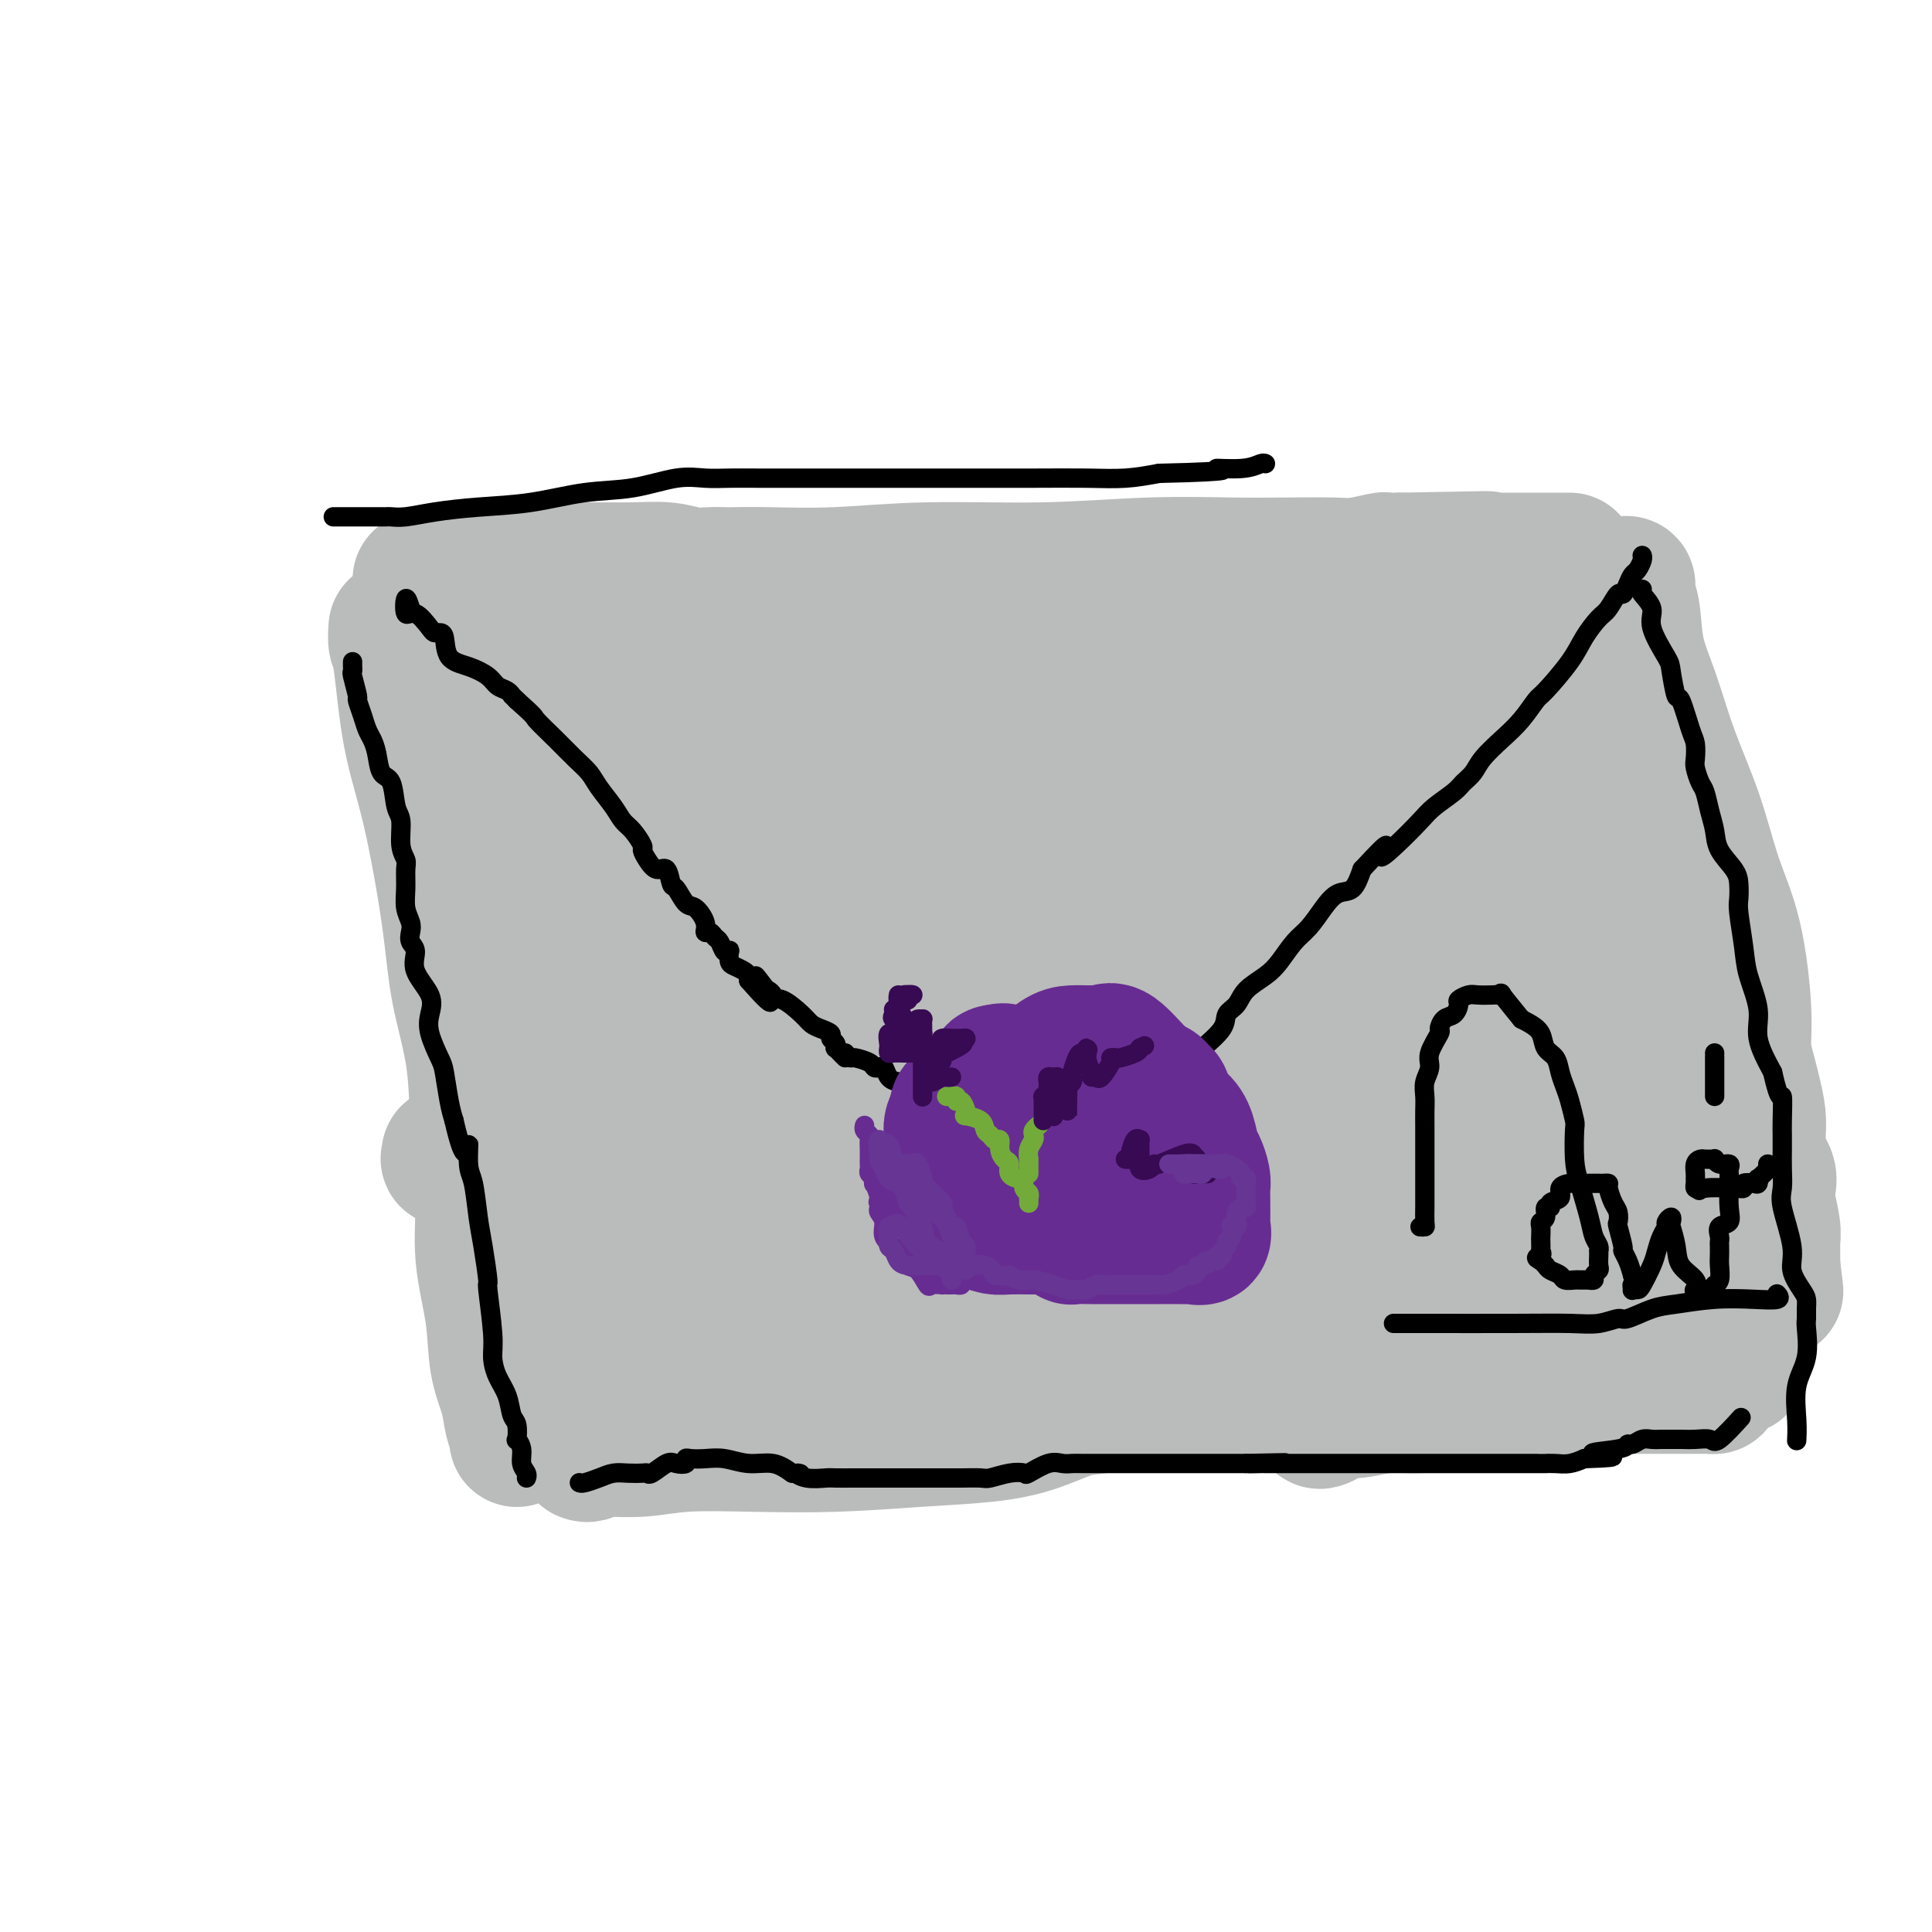 <svg viewBox='0 0 400 400' version='1.1' xmlns='http://www.w3.org/2000/svg' xmlns:xlink='http://www.w3.org/1999/xlink'><g fill='none' stroke='#BABBBB' stroke-width='28' stroke-linecap='round' stroke-linejoin='round'><path d='M82,130c-0.077,1.181 -0.154,2.362 0,3c0.154,0.638 0.540,0.734 1,4c0.460,3.266 0.996,9.703 2,15c1.004,5.297 2.478,9.453 4,16c1.522,6.547 3.092,15.485 4,22c0.908,6.515 1.156,10.607 2,15c0.844,4.393 2.286,9.087 3,14c0.714,4.913 0.701,10.045 1,15c0.299,4.955 0.910,9.735 1,14c0.090,4.265 -0.341,8.017 0,12c0.341,3.983 1.454,8.198 2,12c0.546,3.802 0.525,7.190 1,10c0.475,2.810 1.448,5.040 2,7c0.552,1.960 0.684,3.649 1,5c0.316,1.351 0.816,2.364 1,3c0.184,0.636 0.053,0.896 0,1c-0.053,0.104 -0.026,0.052 0,0'/><path d='M87,120c0.908,-0.022 1.816,-0.044 2,0c0.184,0.044 -0.355,0.155 0,0c0.355,-0.155 1.604,-0.577 3,-1c1.396,-0.423 2.939,-0.846 6,-1c3.061,-0.154 7.641,-0.037 12,0c4.359,0.037 8.497,-0.004 12,0c3.503,0.004 6.371,0.054 9,0c2.629,-0.054 5.019,-0.210 7,0c1.981,0.210 3.552,0.788 5,1c1.448,0.212 2.773,0.058 4,0c1.227,-0.058 2.356,-0.020 3,0c0.644,0.020 0.804,0.020 2,0c1.196,-0.020 3.427,-0.062 7,0c3.573,0.062 8.486,0.227 14,0c5.514,-0.227 11.628,-0.845 19,-1c7.372,-0.155 16.002,0.154 24,0c7.998,-0.154 15.365,-0.772 22,-1c6.635,-0.228 12.539,-0.065 17,0c4.461,0.065 7.481,0.031 11,0c3.519,-0.031 7.538,-0.061 10,0c2.462,0.061 3.367,0.212 5,0c1.633,-0.212 3.994,-0.789 5,-1c1.006,-0.211 0.655,-0.057 1,0c0.345,0.057 1.384,0.016 2,0c0.616,-0.016 0.808,-0.008 1,0'/><path d='M290,116c32.456,-0.619 12.096,-0.166 6,0c-6.096,0.166 2.072,0.044 6,0c3.928,-0.044 3.616,-0.012 5,0c1.384,0.012 4.466,0.003 7,0c2.534,-0.003 4.522,-0.001 6,0c1.478,0.001 2.448,0.000 3,0c0.552,-0.000 0.687,-0.000 1,0c0.313,0.000 0.804,0.000 1,0c0.196,-0.000 0.098,-0.000 0,0'/><path d='M121,301c0.331,0.113 0.661,0.226 1,0c0.339,-0.226 0.685,-0.792 1,-1c0.315,-0.208 0.598,-0.060 1,0c0.402,0.060 0.924,0.030 1,0c0.076,-0.030 -0.295,-0.060 1,0c1.295,0.060 4.254,0.209 7,0c2.746,-0.209 5.277,-0.777 9,-1c3.723,-0.223 8.639,-0.103 14,0c5.361,0.103 11.168,0.189 17,0c5.832,-0.189 11.688,-0.651 17,-1c5.312,-0.349 10.081,-0.584 14,-1c3.919,-0.416 6.987,-1.012 10,-2c3.013,-0.988 5.969,-2.369 8,-3c2.031,-0.631 3.135,-0.512 6,-1c2.865,-0.488 7.491,-1.582 12,-2c4.509,-0.418 8.901,-0.161 14,0c5.099,0.161 10.906,0.225 17,0c6.094,-0.225 12.474,-0.739 18,-1c5.526,-0.261 10.199,-0.270 14,-1c3.801,-0.730 6.731,-2.182 9,-3c2.269,-0.818 3.876,-1.003 5,-1c1.124,0.003 1.764,0.193 2,0c0.236,-0.193 0.067,-0.769 0,-1c-0.067,-0.231 -0.034,-0.115 0,0'/><path d='M336,121c0.450,-0.156 0.899,-0.312 1,0c0.101,0.312 -0.148,1.092 0,2c0.148,0.908 0.693,1.945 1,4c0.307,2.055 0.377,5.130 1,8c0.623,2.870 1.798,5.536 3,9c1.202,3.464 2.431,7.727 4,12c1.569,4.273 3.477,8.557 5,13c1.523,4.443 2.660,9.045 4,13c1.340,3.955 2.884,7.263 4,12c1.116,4.737 1.806,10.903 2,15c0.194,4.097 -0.106,6.126 0,8c0.106,1.874 0.617,3.594 1,5c0.383,1.406 0.636,2.497 1,4c0.364,1.503 0.837,3.417 1,5c0.163,1.583 0.016,2.836 0,4c-0.016,1.164 0.100,2.238 0,3c-0.100,0.762 -0.415,1.211 0,2c0.415,0.789 1.561,1.917 2,3c0.439,1.083 0.170,2.121 0,3c-0.170,0.879 -0.242,1.601 0,3c0.242,1.399 0.797,3.477 1,5c0.203,1.523 0.054,2.491 0,3c-0.054,0.509 -0.015,0.560 0,1c0.015,0.440 0.004,1.269 0,2c-0.004,0.731 -0.002,1.366 0,2'/><path d='M367,262c1.243,10.481 0.351,2.682 0,0c-0.351,-2.682 -0.159,-0.248 -1,1c-0.841,1.248 -2.713,1.309 -5,2c-2.287,0.691 -4.988,2.013 -8,3c-3.012,0.987 -6.336,1.638 -10,3c-3.664,1.362 -7.670,3.436 -11,4c-3.330,0.564 -5.985,-0.382 -8,0c-2.015,0.382 -3.391,2.092 -5,3c-1.609,0.908 -3.451,1.014 -5,1c-1.549,-0.014 -2.804,-0.147 -4,0c-1.196,0.147 -2.333,0.575 -3,1c-0.667,0.425 -0.866,0.846 -1,1c-0.134,0.154 -0.204,0.041 -1,0c-0.796,-0.041 -2.317,-0.011 -3,0c-0.683,0.011 -0.527,0.003 -1,0c-0.473,-0.003 -1.574,-0.001 -3,0c-1.426,0.001 -3.176,0.000 -5,0c-1.824,-0.000 -3.722,-0.000 -6,0c-2.278,0.000 -4.937,0.000 -6,0c-1.063,-0.000 -0.532,-0.000 0,0'/><path d='M274,294c-0.477,0.227 -0.955,0.454 -1,0c-0.045,-0.454 0.341,-1.590 1,-2c0.659,-0.410 1.591,-0.095 2,0c0.409,0.095 0.296,-0.030 1,0c0.704,0.030 2.227,0.215 4,0c1.773,-0.215 3.797,-0.831 6,-1c2.203,-0.169 4.584,0.109 7,0c2.416,-0.109 4.868,-0.603 7,-1c2.132,-0.397 3.945,-0.695 6,-1c2.055,-0.305 4.351,-0.618 6,-1c1.649,-0.382 2.652,-0.834 4,-1c1.348,-0.166 3.041,-0.044 4,0c0.959,0.044 1.184,0.012 2,0c0.816,-0.012 2.223,-0.003 3,0c0.777,0.003 0.925,0.001 4,0c3.075,-0.001 9.076,-0.000 12,0c2.924,0.000 2.772,-0.000 4,0c1.228,0.000 3.836,0.001 5,0c1.164,-0.001 0.886,-0.002 1,0c0.114,0.002 0.622,0.009 1,0c0.378,-0.009 0.627,-0.033 1,0c0.373,0.033 0.870,0.124 1,0c0.130,-0.124 -0.106,-0.464 0,-1c0.106,-0.536 0.553,-1.268 1,-2'/><path d='M356,284c0.928,-0.703 2.249,-0.959 3,-1c0.751,-0.041 0.933,0.133 1,0c0.067,-0.133 0.018,-0.574 0,-1c-0.018,-0.426 -0.005,-0.836 0,-1c0.005,-0.164 0.003,-0.082 0,0'/><path d='M90,134c-0.120,-0.083 -0.239,-0.166 0,0c0.239,0.166 0.837,0.580 1,1c0.163,0.420 -0.109,0.845 0,1c0.109,0.155 0.601,0.042 1,0c0.399,-0.042 0.707,-0.011 1,0c0.293,0.011 0.571,0.003 2,0c1.429,-0.003 4.008,-0.000 6,0c1.992,0.000 3.398,-0.001 5,0c1.602,0.001 3.401,0.004 5,0c1.599,-0.004 3.000,-0.016 5,0c2.000,0.016 4.601,0.061 6,0c1.399,-0.061 1.598,-0.226 3,0c1.402,0.226 4.008,0.845 6,1c1.992,0.155 3.372,-0.154 5,0c1.628,0.154 3.506,0.772 7,1c3.494,0.228 8.603,0.065 12,0c3.397,-0.065 5.081,-0.032 7,0c1.919,0.032 4.073,0.064 6,0c1.927,-0.064 3.627,-0.225 5,0c1.373,0.225 2.417,0.835 4,1c1.583,0.165 3.703,-0.113 5,0c1.297,0.113 1.771,0.619 3,1c1.229,0.381 3.213,0.638 5,1c1.787,0.362 3.376,0.829 5,1c1.624,0.171 3.283,0.046 5,0c1.717,-0.046 3.490,-0.013 6,0c2.510,0.013 5.755,0.007 9,0'/><path d='M215,142c22.520,1.331 16.322,0.658 16,0c-0.322,-0.658 5.234,-1.302 9,-2c3.766,-0.698 5.742,-1.450 7,-2c1.258,-0.550 1.796,-0.897 3,-1c1.204,-0.103 3.073,0.039 5,0c1.927,-0.039 3.911,-0.259 6,0c2.089,0.259 4.284,0.998 7,2c2.716,1.002 5.954,2.269 9,3c3.046,0.731 5.898,0.928 8,1c2.102,0.072 3.452,0.020 4,0c0.548,-0.020 0.294,-0.008 1,0c0.706,0.008 2.373,0.013 3,0c0.627,-0.013 0.214,-0.044 0,0c-0.214,0.044 -0.228,0.161 0,0c0.228,-0.161 0.699,-0.601 1,-1c0.301,-0.399 0.432,-0.755 1,-1c0.568,-0.245 1.571,-0.377 3,-1c1.429,-0.623 3.283,-1.736 4,-2c0.717,-0.264 0.297,0.322 1,0c0.703,-0.322 2.529,-1.550 3,-2c0.471,-0.450 -0.412,-0.121 0,0c0.412,0.121 2.118,0.035 3,0c0.882,-0.035 0.941,-0.017 1,0'/><path d='M310,136c2.901,-1.205 1.653,-0.717 1,0c-0.653,0.717 -0.712,1.664 -1,2c-0.288,0.336 -0.804,0.061 -3,1c-2.196,0.939 -6.072,3.092 -11,5c-4.928,1.908 -10.908,3.573 -16,5c-5.092,1.427 -9.296,2.617 -15,4c-5.704,1.383 -12.908,2.959 -19,4c-6.092,1.041 -11.073,1.546 -16,2c-4.927,0.454 -9.800,0.856 -14,1c-4.200,0.144 -7.726,0.029 -12,0c-4.274,-0.029 -9.296,0.029 -13,0c-3.704,-0.029 -6.090,-0.144 -9,0c-2.910,0.144 -6.343,0.545 -8,1c-1.657,0.455 -1.539,0.962 -2,1c-0.461,0.038 -1.501,-0.392 -3,0c-1.499,0.392 -3.457,1.606 -5,2c-1.543,0.394 -2.672,-0.031 -4,0c-1.328,0.031 -2.854,0.520 -6,0c-3.146,-0.520 -7.910,-2.048 -12,-3c-4.090,-0.952 -7.505,-1.327 -11,-2c-3.495,-0.673 -7.071,-1.644 -10,-2c-2.929,-0.356 -5.212,-0.096 -6,0c-0.788,0.096 -0.082,0.027 0,0c0.082,-0.027 -0.459,-0.014 -1,0'/><path d='M114,157c-6.355,-1.084 -2.242,-0.294 -1,0c1.242,0.294 -0.385,0.091 -2,0c-1.615,-0.091 -3.217,-0.072 -4,0c-0.783,0.072 -0.745,0.195 -1,0c-0.255,-0.195 -0.802,-0.707 -1,-1c-0.198,-0.293 -0.047,-0.366 2,0c2.047,0.366 5.992,1.170 12,2c6.008,0.830 14.081,1.686 22,3c7.919,1.314 15.684,3.085 24,4c8.316,0.915 17.184,0.973 25,1c7.816,0.027 14.581,0.021 21,0c6.419,-0.021 12.494,-0.059 17,0c4.506,0.059 7.444,0.215 11,0c3.556,-0.215 7.730,-0.800 11,-1c3.270,-0.200 5.637,-0.015 8,0c2.363,0.015 4.722,-0.140 7,0c2.278,0.140 4.475,0.573 6,0c1.525,-0.573 2.378,-2.154 4,-3c1.622,-0.846 4.012,-0.959 5,-1c0.988,-0.041 0.574,-0.011 1,0c0.426,0.011 1.693,0.003 3,0c1.307,-0.003 2.653,-0.002 4,0'/><path d='M288,161c3.767,0.048 4.684,2.167 6,3c1.316,0.833 3.032,0.379 5,1c1.968,0.621 4.188,2.315 6,3c1.812,0.685 3.218,0.359 4,1c0.782,0.641 0.942,2.248 1,3c0.058,0.752 0.016,0.649 0,1c-0.016,0.351 -0.004,1.156 0,2c0.004,0.844 0.000,1.728 0,3c-0.000,1.272 0.002,2.932 0,4c-0.002,1.068 -0.010,1.544 0,2c0.010,0.456 0.039,0.890 0,1c-0.039,0.110 -0.145,-0.106 -1,0c-0.855,0.106 -2.458,0.534 -5,1c-2.542,0.466 -6.023,0.969 -10,1c-3.977,0.031 -8.452,-0.410 -21,0c-12.548,0.410 -33.171,1.672 -49,2c-15.829,0.328 -26.864,-0.277 -38,0c-11.136,0.277 -22.373,1.436 -30,2c-7.627,0.564 -11.643,0.533 -14,1c-2.357,0.467 -3.053,1.432 -4,2c-0.947,0.568 -2.144,0.741 -3,1c-0.856,0.259 -1.373,0.605 -2,1c-0.627,0.395 -1.366,0.838 -3,1c-1.634,0.162 -4.164,0.044 -6,0c-1.836,-0.044 -2.977,-0.012 -4,0c-1.023,0.012 -1.926,0.006 -2,0c-0.074,-0.006 0.681,-0.012 3,0c2.319,0.012 6.201,0.042 12,0c5.799,-0.042 13.514,-0.155 22,0c8.486,0.155 17.743,0.577 27,1'/><path d='M182,198c14.482,0.846 19.688,2.461 26,4c6.312,1.539 13.729,3.002 19,4c5.271,0.998 8.395,1.530 10,2c1.605,0.470 1.689,0.877 2,1c0.311,0.123 0.847,-0.039 1,0c0.153,0.039 -0.079,0.279 0,1c0.079,0.721 0.468,1.923 0,3c-0.468,1.077 -1.792,2.027 -3,3c-1.208,0.973 -2.299,1.967 -4,3c-1.701,1.033 -4.011,2.105 -7,3c-2.989,0.895 -6.658,1.613 -11,2c-4.342,0.387 -9.359,0.443 -15,0c-5.641,-0.443 -11.907,-1.383 -18,-2c-6.093,-0.617 -12.013,-0.910 -18,-1c-5.987,-0.090 -12.043,0.022 -18,0c-5.957,-0.022 -11.817,-0.178 -16,0c-4.183,0.178 -6.689,0.689 -8,1c-1.311,0.311 -1.428,0.423 -2,1c-0.572,0.577 -1.601,1.619 0,3c1.601,1.381 5.831,3.102 10,4c4.169,0.898 8.276,0.972 14,1c5.724,0.028 13.066,0.008 20,0c6.934,-0.008 13.461,-0.006 19,0c5.539,0.006 10.088,0.014 14,0c3.912,-0.014 7.185,-0.051 10,0c2.815,0.051 5.171,0.189 8,0c2.829,-0.189 6.131,-0.705 10,0c3.869,0.705 8.305,2.632 12,4c3.695,1.368 6.649,2.176 8,3c1.351,0.824 1.100,1.664 1,2c-0.100,0.336 -0.050,0.168 0,0'/><path d='M246,240c1.227,2.307 -6.205,3.576 -12,5c-5.795,1.424 -9.953,3.004 -16,5c-6.047,1.996 -13.982,4.407 -22,6c-8.018,1.593 -16.120,2.367 -24,4c-7.880,1.633 -15.540,4.126 -22,6c-6.460,1.874 -11.721,3.129 -15,4c-3.279,0.871 -4.576,1.358 -5,2c-0.424,0.642 0.024,1.440 0,2c-0.024,0.560 -0.522,0.882 0,1c0.522,0.118 2.063,0.032 3,0c0.937,-0.032 1.269,-0.008 2,0c0.731,0.008 1.859,0.002 3,0c1.141,-0.002 2.294,-0.001 3,0c0.706,0.001 0.963,0.001 1,0c0.037,-0.001 -0.147,-0.004 0,0c0.147,0.004 0.624,0.014 1,0c0.376,-0.014 0.649,-0.054 1,0c0.351,0.054 0.778,0.202 2,0c1.222,-0.202 3.237,-0.752 8,0c4.763,0.752 12.274,2.807 18,4c5.726,1.193 9.666,1.525 19,2c9.334,0.475 24.062,1.094 34,0c9.938,-1.094 15.085,-3.899 20,-5c4.915,-1.101 9.599,-0.497 13,-1c3.401,-0.503 5.520,-2.114 8,-3c2.480,-0.886 5.322,-1.046 8,-2c2.678,-0.954 5.194,-2.701 8,-4c2.806,-1.299 5.903,-2.149 9,-3'/><path d='M291,263c7.416,-2.083 9.455,-1.290 11,-1c1.545,0.290 2.596,0.078 4,0c1.404,-0.078 3.162,-0.021 4,0c0.838,0.021 0.756,0.005 1,0c0.244,-0.005 0.815,-0.000 2,0c1.185,0.000 2.986,-0.005 5,0c2.014,0.005 4.242,0.020 6,0c1.758,-0.020 3.045,-0.074 4,0c0.955,0.074 1.576,0.277 2,0c0.424,-0.277 0.649,-1.034 1,-2c0.351,-0.966 0.826,-2.142 1,-3c0.174,-0.858 0.047,-1.400 0,-2c-0.047,-0.600 -0.013,-1.259 0,-2c0.013,-0.741 0.004,-1.562 0,-2c-0.004,-0.438 -0.002,-0.491 0,-1c0.002,-0.509 0.003,-1.475 0,-2c-0.003,-0.525 -0.011,-0.611 0,-1c0.011,-0.389 0.041,-1.082 0,-2c-0.041,-0.918 -0.155,-2.062 0,-3c0.155,-0.938 0.577,-1.671 1,-3c0.423,-1.329 0.845,-3.254 1,-4c0.155,-0.746 0.041,-0.314 0,-1c-0.041,-0.686 -0.011,-2.489 0,-4c0.011,-1.511 0.003,-2.728 0,-4c-0.003,-1.272 -0.001,-2.599 0,-4c0.001,-1.401 0.000,-2.877 0,-4c-0.000,-1.123 -0.000,-1.892 0,-3c0.000,-1.108 0.000,-2.554 0,-4'/><path d='M334,211c0.464,-7.713 0.124,-2.496 0,-1c-0.124,1.496 -0.034,-0.728 0,-3c0.034,-2.272 0.010,-4.593 0,-6c-0.010,-1.407 -0.006,-1.901 0,-3c0.006,-1.099 0.015,-2.805 0,-4c-0.015,-1.195 -0.054,-1.880 0,-3c0.054,-1.120 0.202,-2.676 0,-4c-0.202,-1.324 -0.753,-2.417 -1,-4c-0.247,-1.583 -0.189,-3.657 -1,-8c-0.811,-4.343 -2.489,-10.956 -3,-16c-0.511,-5.044 0.147,-8.518 0,-11c-0.147,-2.482 -1.098,-3.973 -2,-6c-0.902,-2.027 -1.754,-4.591 -2,-6c-0.246,-1.409 0.114,-1.665 0,-2c-0.114,-0.335 -0.701,-0.750 -1,0c-0.299,0.750 -0.311,2.663 0,6c0.311,3.337 0.946,8.096 2,14c1.054,5.904 2.527,12.952 4,20'/><path d='M330,174c1.720,9.050 3.518,12.674 5,17c1.482,4.326 2.646,9.355 4,14c1.354,4.645 2.898,8.906 4,12c1.102,3.094 1.764,5.021 2,8c0.236,2.979 0.048,7.011 0,9c-0.048,1.989 0.043,1.934 0,5c-0.043,3.066 -0.222,9.254 0,13c0.222,3.746 0.844,5.050 1,7c0.156,1.950 -0.154,4.546 0,6c0.154,1.454 0.771,1.766 1,2c0.229,0.234 0.069,0.389 0,1c-0.069,0.611 -0.046,1.679 0,2c0.046,0.321 0.116,-0.105 -1,0c-1.116,0.105 -3.419,0.740 -8,1c-4.581,0.260 -11.441,0.146 -18,0c-6.559,-0.146 -12.818,-0.325 -18,0c-5.182,0.325 -9.286,1.155 -13,2c-3.714,0.845 -7.037,1.705 -10,2c-2.963,0.295 -5.565,0.027 -7,0c-1.435,-0.027 -1.704,0.189 -4,1c-2.296,0.811 -6.618,2.218 -10,3c-3.382,0.782 -5.823,0.938 -8,1c-2.177,0.062 -4.088,0.031 -6,0'/><path d='M244,280c-18.220,2.102 -12.271,1.356 -12,2c0.271,0.644 -5.136,2.677 -9,4c-3.864,1.323 -6.186,1.937 -9,3c-2.814,1.063 -6.121,2.575 -9,3c-2.879,0.425 -5.330,-0.236 -8,0c-2.670,0.236 -5.558,1.370 -8,2c-2.442,0.630 -4.437,0.757 -7,1c-2.563,0.243 -5.694,0.601 -8,1c-2.306,0.399 -3.786,0.839 -7,1c-3.214,0.161 -8.161,0.044 -11,0c-2.839,-0.044 -3.568,-0.015 -5,0c-1.432,0.015 -3.566,0.015 -7,0c-3.434,-0.015 -8.169,-0.044 -10,0c-1.831,0.044 -0.760,0.163 -1,0c-0.240,-0.163 -1.792,-0.606 -3,-1c-1.208,-0.394 -2.074,-0.739 -3,-1c-0.926,-0.261 -1.914,-0.438 -3,-1c-1.086,-0.562 -2.270,-1.511 -3,-2c-0.730,-0.489 -1.007,-0.520 -2,-1c-0.993,-0.480 -2.703,-1.411 -3,-2c-0.297,-0.589 0.821,-0.838 0,-1c-0.821,-0.162 -3.579,-0.239 -5,-1c-1.421,-0.761 -1.505,-2.207 -2,-3c-0.495,-0.793 -1.401,-0.935 -2,-1c-0.599,-0.065 -0.891,-0.055 -1,0c-0.109,0.055 -0.035,0.156 0,0c0.035,-0.156 0.030,-0.568 0,-1c-0.030,-0.432 -0.085,-0.886 0,-1c0.085,-0.114 0.310,0.110 1,0c0.690,-0.110 1.845,-0.555 3,-1'/><path d='M110,280c1.283,-0.710 2.491,-0.986 4,-1c1.509,-0.014 3.321,0.232 10,0c6.679,-0.232 18.227,-0.944 26,-1c7.773,-0.056 11.773,0.543 17,0c5.227,-0.543 11.683,-2.228 17,-3c5.317,-0.772 9.495,-0.631 12,-1c2.505,-0.369 3.338,-1.248 5,-2c1.662,-0.752 4.153,-1.378 6,-2c1.847,-0.622 3.049,-1.242 5,-2c1.951,-0.758 4.652,-1.655 7,-2c2.348,-0.345 4.342,-0.138 7,0c2.658,0.138 5.981,0.209 9,0c3.019,-0.209 5.735,-0.696 11,0c5.265,0.696 13.081,2.576 20,4c6.919,1.424 12.942,2.390 19,3c6.058,0.610 12.153,0.862 18,1c5.847,0.138 11.448,0.163 15,0c3.552,-0.163 5.057,-0.512 6,-1c0.943,-0.488 1.324,-1.115 2,-2c0.676,-0.885 1.648,-2.030 2,-3c0.352,-0.970 0.085,-1.766 0,-2c-0.085,-0.234 0.013,0.095 0,0c-0.013,-0.095 -0.138,-0.613 0,-1c0.138,-0.387 0.537,-0.643 0,-1c-0.537,-0.357 -2.011,-0.816 -5,-1c-2.989,-0.184 -7.495,-0.092 -12,0'/><path d='M311,263c-5.322,-0.035 -12.628,-0.121 -20,0c-7.372,0.121 -14.809,0.449 -22,1c-7.191,0.551 -14.137,1.325 -22,2c-7.863,0.675 -16.642,1.250 -24,2c-7.358,0.750 -13.294,1.675 -19,2c-5.706,0.325 -11.182,0.049 -16,0c-4.818,-0.049 -8.978,0.131 -13,1c-4.022,0.869 -7.907,2.429 -10,3c-2.093,0.571 -2.393,0.152 -3,0c-0.607,-0.152 -1.519,-0.039 -2,0c-0.481,0.039 -0.531,0.004 -1,0c-0.469,-0.004 -1.358,0.025 -2,0c-0.642,-0.025 -1.036,-0.102 -2,0c-0.964,0.102 -2.498,0.383 -4,0c-1.502,-0.383 -2.972,-1.429 -5,-2c-2.028,-0.571 -4.613,-0.669 -7,-1c-2.387,-0.331 -4.577,-0.897 -6,-1c-1.423,-0.103 -2.080,0.258 -3,0c-0.920,-0.258 -2.103,-1.134 -3,-2c-0.897,-0.866 -1.508,-1.723 -2,-2c-0.492,-0.277 -0.864,0.025 -1,0c-0.136,-0.025 -0.037,-0.378 0,-1c0.037,-0.622 0.010,-1.515 0,-2c-0.010,-0.485 -0.003,-0.564 0,-1c0.003,-0.436 0.004,-1.230 0,-2c-0.004,-0.770 -0.011,-1.516 0,-2c0.011,-0.484 0.042,-0.707 0,-1c-0.042,-0.293 -0.155,-0.655 0,-1c0.155,-0.345 0.577,-0.672 1,-1'/><path d='M125,255c0.939,-2.727 4.287,-3.046 7,-4c2.713,-0.954 4.793,-2.543 7,-3c2.207,-0.457 4.542,0.218 9,0c4.458,-0.218 11.039,-1.328 16,-2c4.961,-0.672 8.303,-0.904 12,-1c3.697,-0.096 7.750,-0.056 12,0c4.250,0.056 8.697,0.126 12,0c3.303,-0.126 5.463,-0.450 9,-1c3.537,-0.550 8.453,-1.328 13,-2c4.547,-0.672 8.725,-1.238 13,-2c4.275,-0.762 8.646,-1.721 15,-2c6.354,-0.279 14.691,0.121 21,0c6.309,-0.121 10.591,-0.764 15,-1c4.409,-0.236 8.946,-0.064 13,0c4.054,0.064 7.625,0.019 11,0c3.375,-0.019 6.553,-0.013 9,0c2.447,0.013 4.161,0.032 5,0c0.839,-0.032 0.802,-0.114 1,0c0.198,0.114 0.630,0.423 1,0c0.370,-0.423 0.679,-1.577 1,-2c0.321,-0.423 0.655,-0.113 1,0c0.345,0.113 0.701,0.030 1,0c0.299,-0.030 0.542,-0.008 1,0c0.458,0.008 1.131,0.002 1,0c-0.131,-0.002 -1.065,-0.001 -2,0'/><path d='M329,235c29.291,-2.152 7.517,-1.032 -3,0c-10.517,1.032 -9.779,1.976 -14,2c-4.221,0.024 -13.403,-0.872 -23,-2c-9.597,-1.128 -19.609,-2.487 -31,-4c-11.391,-1.513 -24.162,-3.179 -38,-5c-13.838,-1.821 -28.742,-3.796 -36,-5c-7.258,-1.204 -6.869,-1.638 -7,-2c-0.131,-0.362 -0.782,-0.654 -1,-1c-0.218,-0.346 -0.004,-0.746 1,-1c1.004,-0.254 2.796,-0.361 9,-1c6.204,-0.639 16.819,-1.810 25,-3c8.181,-1.190 13.926,-2.397 20,-3c6.074,-0.603 12.476,-0.601 18,-1c5.524,-0.399 10.171,-1.200 14,-2c3.829,-0.800 6.841,-1.598 10,-3c3.159,-1.402 6.465,-3.409 9,-4c2.535,-0.591 4.299,0.234 6,0c1.701,-0.234 3.338,-1.528 5,-2c1.662,-0.472 3.348,-0.124 4,0c0.652,0.124 0.272,0.022 1,0c0.728,-0.022 2.566,0.035 4,0c1.434,-0.035 2.463,-0.163 4,0c1.537,0.163 3.582,0.618 6,1c2.418,0.382 5.209,0.691 8,1'/><path d='M320,200c4.917,0.311 3.709,0.088 4,0c0.291,-0.088 2.080,-0.040 3,0c0.920,0.040 0.971,0.074 1,0c0.029,-0.074 0.038,-0.256 0,0c-0.038,0.256 -0.122,0.948 0,1c0.122,0.052 0.450,-0.538 -1,0c-1.450,0.538 -4.677,2.204 -7,4c-2.323,1.796 -3.742,3.723 -11,6c-7.258,2.277 -20.354,4.904 -30,7c-9.646,2.096 -15.842,3.660 -22,5c-6.158,1.340 -12.278,2.457 -17,3c-4.722,0.543 -8.047,0.514 -11,1c-2.953,0.486 -5.533,1.489 -6,2c-0.467,0.511 1.179,0.530 3,0c1.821,-0.530 3.815,-1.610 5,-2c1.185,-0.390 1.559,-0.091 8,-1c6.441,-0.909 18.949,-3.027 30,-5c11.051,-1.973 20.646,-3.802 29,-5c8.354,-1.198 15.469,-1.767 20,-3c4.531,-1.233 6.479,-3.132 8,-4c1.521,-0.868 2.615,-0.705 3,-1c0.385,-0.295 0.062,-1.048 0,-2c-0.062,-0.952 0.137,-2.102 0,-3c-0.137,-0.898 -0.611,-1.542 -1,-2c-0.389,-0.458 -0.695,-0.729 -1,-1'/><path d='M327,200c-0.196,-1.706 0.312,-1.972 0,-3c-0.312,-1.028 -1.446,-2.820 -2,-4c-0.554,-1.180 -0.530,-1.750 -1,-3c-0.470,-1.250 -1.436,-3.182 -2,-6c-0.564,-2.818 -0.725,-6.524 -1,-10c-0.275,-3.476 -0.662,-6.724 -1,-9c-0.338,-2.276 -0.626,-3.580 -1,-5c-0.374,-1.420 -0.833,-2.956 -1,-4c-0.167,-1.044 -0.041,-1.596 0,-2c0.041,-0.404 -0.003,-0.659 0,-1c0.003,-0.341 0.054,-0.766 0,-1c-0.054,-0.234 -0.212,-0.275 0,-1c0.212,-0.725 0.792,-2.134 1,-3c0.208,-0.866 0.042,-1.190 0,-2c-0.042,-0.810 0.039,-2.106 0,-3c-0.039,-0.894 -0.199,-1.385 0,-2c0.199,-0.615 0.756,-1.353 0,-1c-0.756,0.353 -2.824,1.799 -4,3c-1.176,1.201 -1.461,2.158 -2,3c-0.539,0.842 -1.331,1.570 -3,4c-1.669,2.430 -4.214,6.562 -8,10c-3.786,3.438 -8.814,6.182 -13,10c-4.186,3.818 -7.530,8.711 -11,13c-3.470,4.289 -7.065,7.975 -14,15c-6.935,7.025 -17.209,17.388 -25,24c-7.791,6.612 -13.097,9.472 -19,13c-5.903,3.528 -12.401,7.722 -20,10c-7.599,2.278 -16.300,2.639 -25,3'/><path d='M175,248c-7.507,0.760 -13.773,1.161 -21,1c-7.227,-0.161 -15.415,-0.884 -24,-2c-8.585,-1.116 -17.568,-2.625 -24,-4c-6.432,-1.375 -10.312,-2.616 -12,-3c-1.688,-0.384 -1.185,0.089 -1,0c0.185,-0.089 0.053,-0.740 0,-1c-0.053,-0.260 -0.026,-0.130 0,0'/><path d='M106,201c0.312,-0.214 0.623,-0.427 1,-1c0.377,-0.573 0.819,-1.504 1,-2c0.181,-0.496 0.101,-0.557 0,-1c-0.101,-0.443 -0.223,-1.268 0,-2c0.223,-0.732 0.793,-1.371 1,-2c0.207,-0.629 0.053,-1.247 0,-2c-0.053,-0.753 -0.004,-1.641 0,-3c0.004,-1.359 -0.036,-3.190 0,-5c0.036,-1.810 0.150,-3.598 0,-5c-0.150,-1.402 -0.562,-2.418 -1,-4c-0.438,-1.582 -0.902,-3.728 -1,-5c-0.098,-1.272 0.170,-1.668 0,-2c-0.170,-0.332 -0.779,-0.600 -1,-1c-0.221,-0.400 -0.056,-0.931 0,-1c0.056,-0.069 0.002,0.324 0,1c-0.002,0.676 0.046,1.635 0,2c-0.046,0.365 -0.188,0.135 0,1c0.188,0.865 0.704,2.825 1,5c0.296,2.175 0.372,4.565 1,7c0.628,2.435 1.807,4.914 3,9c1.193,4.086 2.400,9.777 3,14c0.600,4.223 0.594,6.977 1,9c0.406,2.023 1.225,3.314 2,5c0.775,1.686 1.507,3.767 2,4c0.493,0.233 0.746,-1.384 1,-3'/><path d='M120,219c0.515,-0.291 1.301,0.481 2,-1c0.699,-1.481 1.311,-5.216 2,-8c0.689,-2.784 1.456,-4.617 3,-8c1.544,-3.383 3.864,-8.315 5,-11c1.136,-2.685 1.088,-3.122 1,-4c-0.088,-0.878 -0.216,-2.198 0,-3c0.216,-0.802 0.776,-1.086 1,-1c0.224,0.086 0.113,0.542 0,0c-0.113,-0.542 -0.227,-2.082 0,-3c0.227,-0.918 0.795,-1.213 1,-2c0.205,-0.787 0.045,-2.067 0,-3c-0.045,-0.933 0.023,-1.519 0,-2c-0.023,-0.481 -0.139,-0.857 0,-1c0.139,-0.143 0.531,-0.052 1,0c0.469,0.052 1.015,0.067 2,0c0.985,-0.067 2.407,-0.214 4,0c1.593,0.214 3.355,0.789 5,1c1.645,0.211 3.174,0.057 4,0c0.826,-0.057 0.950,-0.016 1,0c0.050,0.016 0.025,0.008 0,0'/></g>
<g fill='none' stroke='#000000' stroke-width='4' stroke-linecap='round' stroke-linejoin='round'><path d='M85,126c-0.385,-1.207 -0.769,-2.415 -1,-2c-0.231,0.415 -0.308,2.451 0,3c0.308,0.549 1.000,-0.389 2,0c1.000,0.389 2.307,2.104 3,3c0.693,0.896 0.772,0.975 1,1c0.228,0.025 0.607,-0.002 1,0c0.393,0.002 0.801,0.032 1,1c0.199,0.968 0.189,2.875 1,4c0.811,1.125 2.442,1.468 4,2c1.558,0.532 3.044,1.252 4,2c0.956,0.748 1.383,1.524 2,2c0.617,0.476 1.423,0.653 2,1c0.577,0.347 0.925,0.863 1,1c0.075,0.137 -0.121,-0.104 0,0c0.121,0.104 0.561,0.552 1,1'/><path d='M107,145c4.120,3.657 3.421,3.299 4,4c0.579,0.701 2.438,2.459 4,4c1.562,1.541 2.827,2.864 4,4c1.173,1.136 2.253,2.085 3,3c0.747,0.915 1.160,1.797 2,3c0.840,1.203 2.105,2.727 3,4c0.895,1.273 1.419,2.294 2,3c0.581,0.706 1.219,1.098 2,2c0.781,0.902 1.704,2.316 2,3c0.296,0.684 -0.037,0.639 0,1c0.037,0.361 0.443,1.127 1,2c0.557,0.873 1.266,1.853 2,2c0.734,0.147 1.495,-0.537 2,0c0.505,0.537 0.756,2.297 1,3c0.244,0.703 0.481,0.350 1,1c0.519,0.650 1.319,2.303 2,3c0.681,0.697 1.243,0.439 2,1c0.757,0.561 1.708,1.942 2,3c0.292,1.058 -0.077,1.794 0,2c0.077,0.206 0.599,-0.116 1,0c0.401,0.116 0.682,0.670 1,1c0.318,0.330 0.673,0.435 1,1c0.327,0.565 0.626,1.590 1,2c0.374,0.410 0.825,0.204 1,0c0.175,-0.204 0.075,-0.405 0,0c-0.075,0.405 -0.125,1.418 0,2c0.125,0.582 0.425,0.733 1,1c0.575,0.267 1.424,0.649 2,1c0.576,0.351 0.879,0.672 1,1c0.121,0.328 0.061,0.664 0,1'/><path d='M155,203c7.830,8.925 3.403,2.238 2,0c-1.403,-2.238 0.216,-0.028 1,1c0.784,1.028 0.731,0.873 1,1c0.269,0.127 0.859,0.534 1,1c0.141,0.466 -0.167,0.989 0,1c0.167,0.011 0.809,-0.492 2,0c1.191,0.492 2.931,1.977 4,3c1.069,1.023 1.467,1.583 2,2c0.533,0.417 1.201,0.690 2,1c0.799,0.310 1.730,0.657 2,1c0.270,0.343 -0.121,0.683 0,1c0.121,0.317 0.754,0.610 1,1c0.246,0.390 0.105,0.875 0,1c-0.105,0.125 -0.172,-0.111 0,0c0.172,0.111 0.585,0.568 1,1c0.415,0.432 0.833,0.838 1,1c0.167,0.162 0.084,0.081 0,0'/><path d='M175,218c0.394,0.445 0.788,0.890 1,1c0.212,0.110 0.242,-0.116 1,0c0.758,0.116 2.244,0.574 3,1c0.756,0.426 0.782,0.822 1,1c0.218,0.178 0.627,0.139 1,0c0.373,-0.139 0.710,-0.380 1,0c0.290,0.380 0.532,1.379 1,2c0.468,0.621 1.164,0.863 2,1c0.836,0.137 1.814,0.168 3,1c1.186,0.832 2.579,2.465 4,3c1.421,0.535 2.870,-0.029 4,0c1.130,0.029 1.940,0.652 3,1c1.060,0.348 2.371,0.422 3,1c0.629,0.578 0.578,1.661 1,2c0.422,0.339 1.318,-0.064 2,0c0.682,0.064 1.151,0.595 2,1c0.849,0.405 2.076,0.683 3,1c0.924,0.317 1.543,0.672 2,1c0.457,0.328 0.753,0.628 1,1c0.247,0.372 0.447,0.816 1,1c0.553,0.184 1.461,0.108 2,0c0.539,-0.108 0.708,-0.250 1,0c0.292,0.250 0.705,0.890 1,1c0.295,0.110 0.471,-0.311 1,0c0.529,0.311 1.412,1.353 2,2c0.588,0.647 0.882,0.899 1,1c0.118,0.101 0.059,0.050 0,0'/><path d='M231,242c0.024,-0.507 0.048,-1.013 0,-1c-0.048,0.013 -0.168,0.547 0,0c0.168,-0.547 0.625,-2.175 1,-3c0.375,-0.825 0.668,-0.849 1,-1c0.332,-0.151 0.704,-0.431 1,-1c0.296,-0.569 0.516,-1.426 1,-2c0.484,-0.574 1.233,-0.864 2,-2c0.767,-1.136 1.552,-3.119 2,-4c0.448,-0.881 0.557,-0.659 1,-1c0.443,-0.341 1.218,-1.244 2,-2c0.782,-0.756 1.569,-1.364 2,-2c0.431,-0.636 0.506,-1.301 1,-2c0.494,-0.699 1.407,-1.432 2,-2c0.593,-0.568 0.867,-0.970 2,-2c1.133,-1.030 3.125,-2.688 4,-4c0.875,-1.312 0.632,-2.279 1,-3c0.368,-0.721 1.347,-1.197 2,-2c0.653,-0.803 0.979,-1.932 2,-3c1.021,-1.068 2.738,-2.074 4,-3c1.262,-0.926 2.070,-1.772 3,-3c0.930,-1.228 1.982,-2.838 3,-4c1.018,-1.162 2.002,-1.878 3,-3c0.998,-1.122 2.010,-2.651 3,-4c0.990,-1.349 1.959,-2.517 3,-3c1.041,-0.483 2.155,-0.281 3,-1c0.845,-0.719 1.423,-2.360 2,-4'/><path d='M282,180c7.448,-8.055 4.570,-4.192 4,-3c-0.570,1.192 1.170,-0.285 3,-2c1.830,-1.715 3.751,-3.666 5,-5c1.249,-1.334 1.828,-2.050 3,-3c1.172,-0.950 2.939,-2.133 4,-3c1.061,-0.867 1.417,-1.417 2,-2c0.583,-0.583 1.392,-1.200 2,-2c0.608,-0.800 1.013,-1.782 2,-3c0.987,-1.218 2.554,-2.671 4,-4c1.446,-1.329 2.771,-2.536 4,-4c1.229,-1.464 2.364,-3.187 3,-4c0.636,-0.813 0.775,-0.716 2,-2c1.225,-1.284 3.536,-3.949 5,-6c1.464,-2.051 2.080,-3.486 3,-5c0.920,-1.514 2.144,-3.105 3,-4c0.856,-0.895 1.343,-1.094 2,-2c0.657,-0.906 1.485,-2.518 2,-3c0.515,-0.482 0.716,0.166 1,0c0.284,-0.166 0.650,-1.144 1,-2c0.350,-0.856 0.682,-1.588 1,-2c0.318,-0.412 0.621,-0.502 1,-1c0.379,-0.498 0.833,-1.403 1,-2c0.167,-0.597 0.048,-0.885 0,-1c-0.048,-0.115 -0.024,-0.058 0,0'/><path d='M73,137c-0.009,0.308 -0.017,0.616 0,1c0.017,0.384 0.060,0.844 0,1c-0.060,0.156 -0.223,0.009 0,1c0.223,0.991 0.833,3.118 1,4c0.167,0.882 -0.110,0.517 0,1c0.110,0.483 0.606,1.814 1,3c0.394,1.186 0.687,2.226 1,3c0.313,0.774 0.647,1.282 1,2c0.353,0.718 0.726,1.646 1,3c0.274,1.354 0.451,3.136 1,4c0.549,0.864 1.471,0.812 2,2c0.529,1.188 0.663,3.615 1,5c0.337,1.385 0.875,1.728 1,3c0.125,1.272 -0.164,3.474 0,5c0.164,1.526 0.780,2.376 1,3c0.220,0.624 0.045,1.020 0,2c-0.045,0.980 0.039,2.542 0,4c-0.039,1.458 -0.202,2.812 0,4c0.202,1.188 0.769,2.210 1,3c0.231,0.790 0.126,1.348 0,2c-0.126,0.652 -0.272,1.399 0,2c0.272,0.601 0.961,1.058 1,2c0.039,0.942 -0.571,2.371 0,4c0.571,1.629 2.324,3.458 3,5c0.676,1.542 0.275,2.797 0,4c-0.275,1.203 -0.425,2.356 0,4c0.425,1.644 1.423,3.781 2,5c0.577,1.219 0.732,1.521 1,3c0.268,1.479 0.648,4.137 1,6c0.352,1.863 0.676,2.932 1,4'/><path d='M94,232c2.394,10.521 2.879,5.822 3,5c0.121,-0.822 -0.121,2.233 0,4c0.121,1.767 0.606,2.245 1,4c0.394,1.755 0.698,4.787 1,7c0.302,2.213 0.602,3.606 1,6c0.398,2.394 0.893,5.788 1,7c0.107,1.212 -0.175,0.241 0,2c0.175,1.759 0.806,6.247 1,9c0.194,2.753 -0.049,3.772 0,5c0.049,1.228 0.392,2.666 1,4c0.608,1.334 1.482,2.562 2,4c0.518,1.438 0.679,3.084 1,4c0.321,0.916 0.803,1.103 1,2c0.197,0.897 0.109,2.506 0,3c-0.109,0.494 -0.239,-0.127 0,0c0.239,0.127 0.849,1.001 1,2c0.151,0.999 -0.155,2.123 0,3c0.155,0.877 0.773,1.505 1,2c0.227,0.495 0.065,0.856 0,1c-0.065,0.144 -0.032,0.072 0,0'/><path d='M120,307c-0.042,-0.022 -0.083,-0.044 0,0c0.083,0.044 0.292,0.156 1,0c0.708,-0.156 1.916,-0.578 3,-1c1.084,-0.422 2.043,-0.843 3,-1c0.957,-0.157 1.913,-0.050 3,0c1.087,0.050 2.307,0.041 3,0c0.693,-0.041 0.859,-0.115 1,0c0.141,0.115 0.258,0.419 1,0c0.742,-0.419 2.109,-1.562 3,-2c0.891,-0.438 1.305,-0.169 2,0c0.695,0.169 1.672,0.240 2,0c0.328,-0.240 0.008,-0.792 0,-1c-0.008,-0.208 0.297,-0.071 1,0c0.703,0.071 1.804,0.077 3,0c1.196,-0.077 2.485,-0.237 4,0c1.515,0.237 3.254,0.872 5,1c1.746,0.128 3.499,-0.249 5,0c1.501,0.249 2.751,1.125 4,2'/><path d='M164,305c2.950,0.403 1.324,-0.088 1,0c-0.324,0.088 0.654,0.756 2,1c1.346,0.244 3.062,0.065 4,0c0.938,-0.065 1.099,-0.018 2,0c0.901,0.018 2.541,0.005 4,0c1.459,-0.005 2.738,-0.001 4,0c1.262,0.001 2.506,0.000 4,0c1.494,-0.000 3.238,0.001 5,0c1.762,-0.001 3.542,-0.004 5,0c1.458,0.004 2.594,0.015 4,0c1.406,-0.015 3.081,-0.054 4,0c0.919,0.054 1.082,0.203 2,0c0.918,-0.203 2.592,-0.758 4,-1c1.408,-0.242 2.552,-0.170 3,0c0.448,0.170 0.202,0.438 1,0c0.798,-0.438 2.641,-1.581 4,-2c1.359,-0.419 2.234,-0.112 3,0c0.766,0.112 1.423,0.030 2,0c0.577,-0.030 1.072,-0.008 2,0c0.928,0.008 2.288,0.002 3,0c0.712,-0.002 0.778,-0.001 1,0c0.222,0.001 0.602,0.000 1,0c0.398,-0.000 0.816,-0.000 1,0c0.184,0.000 0.135,0.000 1,0c0.865,-0.000 2.646,-0.000 4,0c1.354,0.000 2.282,0.000 4,0c1.718,-0.000 4.225,-0.000 6,0c1.775,0.000 2.816,0.000 4,0c1.184,-0.000 2.511,-0.000 4,0c1.489,0.000 3.140,0.000 4,0c0.860,-0.000 0.930,-0.000 1,0'/><path d='M258,303c14.910,-0.309 5.184,-0.083 2,0c-3.184,0.083 0.173,0.022 1,0c0.827,-0.022 -0.878,-0.006 1,0c1.878,0.006 7.338,0.002 10,0c2.662,-0.002 2.526,-0.000 4,0c1.474,0.000 4.558,0.000 7,0c2.442,-0.000 4.241,-0.000 6,0c1.759,0.000 3.476,0.000 4,0c0.524,-0.000 -0.145,-0.000 0,0c0.145,0.000 1.105,-0.000 2,0c0.895,0.000 1.726,0.000 3,0c1.274,-0.000 2.990,-0.000 5,0c2.010,0.000 4.313,0.000 6,0c1.687,-0.000 2.759,-0.000 4,0c1.241,0.000 2.653,0.001 4,0c1.347,-0.001 2.629,-0.003 3,0c0.371,0.003 -0.169,0.011 0,0c0.169,-0.011 1.045,-0.041 2,0c0.955,0.041 1.987,0.155 3,0c1.013,-0.155 2.006,-0.577 3,-1'/><path d='M328,302c11.009,-0.338 3.530,-0.683 2,-1c-1.530,-0.317 2.888,-0.607 5,-1c2.112,-0.393 1.917,-0.890 2,-1c0.083,-0.110 0.445,0.167 1,0c0.555,-0.167 1.303,-0.777 2,-1c0.697,-0.223 1.344,-0.060 2,0c0.656,0.060 1.321,0.015 2,0c0.679,-0.015 1.373,-0.000 2,0c0.627,0.000 1.188,-0.015 2,0c0.812,0.015 1.875,0.059 3,0c1.125,-0.059 2.312,-0.222 3,0c0.688,0.222 0.878,0.829 2,0c1.122,-0.829 3.178,-3.094 4,-4c0.822,-0.906 0.411,-0.453 0,0'/><path d='M340,122c-0.249,0.159 -0.498,0.318 0,1c0.498,0.682 1.744,1.887 2,3c0.256,1.113 -0.479,2.135 0,4c0.479,1.865 2.174,4.573 3,6c0.826,1.427 0.785,1.575 1,3c0.215,1.425 0.685,4.129 1,5c0.315,0.871 0.476,-0.091 1,1c0.524,1.091 1.411,4.236 2,6c0.589,1.764 0.879,2.148 1,3c0.121,0.852 0.074,2.174 0,3c-0.074,0.826 -0.174,1.158 0,2c0.174,0.842 0.622,2.195 1,3c0.378,0.805 0.686,1.062 1,2c0.314,0.938 0.634,2.558 1,4c0.366,1.442 0.778,2.708 1,4c0.222,1.292 0.255,2.611 1,4c0.745,1.389 2.203,2.849 3,4c0.797,1.151 0.933,1.992 1,3c0.067,1.008 0.065,2.183 0,3c-0.065,0.817 -0.191,1.276 0,3c0.191,1.724 0.700,4.713 1,7c0.300,2.287 0.390,3.871 1,6c0.610,2.129 1.741,4.804 2,7c0.259,2.196 -0.355,3.913 0,6c0.355,2.087 1.677,4.543 3,7'/><path d='M367,222c1.536,6.902 1.875,4.656 2,5c0.125,0.344 0.034,3.278 0,5c-0.034,1.722 -0.011,2.231 0,3c0.011,0.769 0.011,1.798 0,3c-0.011,1.202 -0.033,2.579 0,4c0.033,1.421 0.120,2.888 0,4c-0.120,1.112 -0.449,1.869 0,4c0.449,2.131 1.675,5.634 2,8c0.325,2.366 -0.253,3.593 0,5c0.253,1.407 1.335,2.992 2,4c0.665,1.008 0.912,1.437 1,2c0.088,0.563 0.016,1.260 0,2c-0.016,0.740 0.024,1.523 0,2c-0.024,0.477 -0.112,0.647 0,2c0.112,1.353 0.422,3.890 0,6c-0.422,2.110 -1.577,3.795 -2,6c-0.423,2.205 -0.113,4.931 0,7c0.113,2.069 0.031,3.480 0,4c-0.031,0.520 -0.009,0.149 0,0c0.009,-0.149 0.004,-0.074 0,0'/></g>
<g fill='none' stroke='#672C91' stroke-width='28' stroke-linecap='round' stroke-linejoin='round'><path d='M223,238c0.111,0.930 0.223,1.861 0,2c-0.223,0.139 -0.780,-0.513 -1,0c-0.220,0.513 -0.104,2.190 0,3c0.104,0.810 0.195,0.753 0,1c-0.195,0.247 -0.677,0.797 -1,1c-0.323,0.203 -0.485,0.058 -1,0c-0.515,-0.058 -1.381,-0.028 -2,0c-0.619,0.028 -0.992,0.053 -1,0c-0.008,-0.053 0.348,-0.186 0,-1c-0.348,-0.814 -1.399,-2.310 -2,-3c-0.601,-0.690 -0.753,-0.573 -1,-1c-0.247,-0.427 -0.588,-1.396 -1,-3c-0.412,-1.604 -0.895,-3.841 -1,-5c-0.105,-1.159 0.166,-1.241 0,-2c-0.166,-0.759 -0.770,-2.197 -1,-3c-0.230,-0.803 -0.086,-0.973 0,-1c0.086,-0.027 0.113,0.087 0,0c-0.113,-0.087 -0.365,-0.377 0,-1c0.365,-0.623 1.347,-1.578 2,-2c0.653,-0.422 0.976,-0.309 2,-1c1.024,-0.691 2.749,-2.185 4,-3c1.251,-0.815 2.029,-0.950 3,-1c0.971,-0.050 2.135,-0.014 3,0c0.865,0.014 1.433,0.007 2,0'/><path d='M227,218c1.639,-0.082 1.737,0.212 2,0c0.263,-0.212 0.693,-0.931 2,0c1.307,0.931 3.492,3.511 5,5c1.508,1.489 2.341,1.887 3,3c0.659,1.113 1.146,2.940 2,4c0.854,1.060 2.075,1.351 3,2c0.925,0.649 1.554,1.654 2,3c0.446,1.346 0.708,3.032 1,4c0.292,0.968 0.614,1.217 1,2c0.386,0.783 0.836,2.102 1,3c0.164,0.898 0.044,1.377 0,2c-0.044,0.623 -0.010,1.390 0,2c0.010,0.610 -0.004,1.064 0,2c0.004,0.936 0.027,2.356 0,3c-0.027,0.644 -0.102,0.512 0,1c0.102,0.488 0.382,1.595 0,2c-0.382,0.405 -1.426,0.109 -2,0c-0.574,-0.109 -0.679,-0.029 -1,0c-0.321,0.029 -0.857,0.008 -2,0c-1.143,-0.008 -2.892,-0.002 -4,0c-1.108,0.002 -1.576,0.000 -3,0c-1.424,-0.000 -3.802,0.001 -5,0c-1.198,-0.001 -1.214,-0.004 -2,0c-0.786,0.004 -2.343,0.016 -4,0c-1.657,-0.016 -3.413,-0.060 -4,0c-0.587,0.060 -0.005,0.224 0,0c0.005,-0.224 -0.568,-0.836 -1,-1c-0.432,-0.164 -0.724,0.121 -1,0c-0.276,-0.121 -0.536,-0.648 -1,-1c-0.464,-0.352 -1.133,-0.529 -2,-1c-0.867,-0.471 -1.934,-1.235 -3,-2'/><path d='M214,251c-1.504,-1.126 -1.264,-1.442 -2,-2c-0.736,-0.558 -2.449,-1.359 -3,-2c-0.551,-0.641 0.059,-1.122 0,-2c-0.059,-0.878 -0.786,-2.153 -1,-3c-0.214,-0.847 0.086,-1.266 0,-2c-0.086,-0.734 -0.559,-1.783 -1,-3c-0.441,-1.217 -0.850,-2.602 -1,-4c-0.150,-1.398 -0.042,-2.809 0,-4c0.042,-1.191 0.019,-2.161 0,-3c-0.019,-0.839 -0.033,-1.545 0,-2c0.033,-0.455 0.113,-0.658 0,-1c-0.113,-0.342 -0.420,-0.824 0,-1c0.420,-0.176 1.566,-0.047 2,0c0.434,0.047 0.156,0.013 1,0c0.844,-0.013 2.808,-0.004 4,0c1.192,0.004 1.610,0.001 3,0c1.390,-0.001 3.751,-0.002 5,0c1.249,0.002 1.387,0.007 3,0c1.613,-0.007 4.702,-0.027 6,0c1.298,0.027 0.806,0.102 1,0c0.194,-0.102 1.075,-0.379 2,0c0.925,0.379 1.894,1.414 3,2c1.106,0.586 2.349,0.722 3,1c0.651,0.278 0.710,0.696 1,1c0.290,0.304 0.810,0.494 1,1c0.190,0.506 0.051,1.329 0,2c-0.051,0.671 -0.014,1.190 0,2c0.014,0.810 0.004,1.910 0,3c-0.004,1.090 -0.001,2.168 0,3c0.001,0.832 0.001,1.416 0,2'/><path d='M241,239c-0.001,2.201 -0.003,1.703 0,2c0.003,0.297 0.012,1.389 0,2c-0.012,0.611 -0.043,0.741 0,1c0.043,0.259 0.161,0.647 0,1c-0.161,0.353 -0.599,0.671 -1,1c-0.401,0.329 -0.763,0.668 -1,1c-0.237,0.332 -0.348,0.657 -1,1c-0.652,0.343 -1.846,0.705 -3,1c-1.154,0.295 -2.268,0.524 -3,1c-0.732,0.476 -1.080,1.199 -2,2c-0.920,0.801 -2.411,1.679 -4,2c-1.589,0.321 -3.278,0.086 -4,0c-0.722,-0.086 -0.479,-0.023 -1,0c-0.521,0.023 -1.805,0.007 -3,0c-1.195,-0.007 -2.300,-0.005 -3,0c-0.700,0.005 -0.994,0.012 -2,0c-1.006,-0.012 -2.725,-0.045 -4,0c-1.275,0.045 -2.106,0.167 -3,0c-0.894,-0.167 -1.850,-0.624 -3,-1c-1.150,-0.376 -2.493,-0.670 -3,-1c-0.507,-0.330 -0.178,-0.697 0,-1c0.178,-0.303 0.205,-0.543 0,-1c-0.205,-0.457 -0.644,-1.133 -1,-2c-0.356,-0.867 -0.631,-1.927 -1,-3c-0.369,-1.073 -0.832,-2.160 -1,-3c-0.168,-0.840 -0.042,-1.432 0,-2c0.042,-0.568 0.001,-1.111 0,-2c-0.001,-0.889 0.038,-2.124 0,-3c-0.038,-0.876 -0.154,-1.393 0,-2c0.154,-0.607 0.577,-1.303 1,-2'/><path d='M198,231c-0.034,-3.313 0.880,-1.094 2,-1c1.120,0.094 2.446,-1.936 3,-3c0.554,-1.064 0.337,-1.161 1,-2c0.663,-0.839 2.205,-2.421 3,-3c0.795,-0.579 0.844,-0.155 1,0c0.156,0.155 0.421,0.042 1,0c0.579,-0.042 1.473,-0.011 2,0c0.527,0.011 0.686,0.003 1,0c0.314,-0.003 0.784,-0.001 1,0c0.216,0.001 0.180,0.000 1,0c0.820,-0.000 2.496,0.000 4,0c1.504,-0.000 2.836,-0.002 4,0c1.164,0.002 2.159,0.008 3,0c0.841,-0.008 1.529,-0.028 2,0c0.471,0.028 0.727,0.106 1,0c0.273,-0.106 0.565,-0.396 1,0c0.435,0.396 1.014,1.477 2,3c0.986,1.523 2.381,3.487 5,5c2.619,1.513 6.463,2.575 8,3c1.537,0.425 0.769,0.212 0,0'/></g>
<g fill='none' stroke='#73AB3A' stroke-width='4' stroke-linecap='round' stroke-linejoin='round'><path d='M196,227c0.455,-0.009 0.909,-0.018 1,0c0.091,0.018 -0.182,0.064 0,0c0.182,-0.064 0.820,-0.238 1,0c0.180,0.238 -0.098,0.886 0,1c0.098,0.114 0.573,-0.307 1,0c0.427,0.307 0.807,1.343 1,2c0.193,0.657 0.198,0.935 0,1c-0.198,0.065 -0.600,-0.084 0,0c0.600,0.084 2.203,0.399 3,1c0.797,0.601 0.787,1.487 1,2c0.213,0.513 0.648,0.652 1,1c0.352,0.348 0.620,0.904 1,1c0.380,0.096 0.871,-0.269 1,0c0.129,0.269 -0.102,1.173 0,2c0.102,0.827 0.539,1.579 1,2c0.461,0.421 0.946,0.512 1,1c0.054,0.488 -0.321,1.373 0,2c0.321,0.627 1.340,0.995 2,1c0.660,0.005 0.961,-0.354 1,0c0.039,0.354 -0.186,1.419 0,2c0.186,0.581 0.782,0.678 1,1c0.218,0.322 0.058,0.871 0,1c-0.058,0.129 -0.016,-0.161 0,0c0.016,0.161 0.004,0.774 0,1c-0.004,0.226 -0.001,0.065 0,0c0.001,-0.065 0.001,-0.032 0,0'/><path d='M213,243c0.002,-0.184 0.004,-0.368 0,-1c-0.004,-0.632 -0.015,-1.714 0,-2c0.015,-0.286 0.056,0.222 0,0c-0.056,-0.222 -0.207,-1.173 0,-2c0.207,-0.827 0.774,-1.528 1,-2c0.226,-0.472 0.112,-0.714 0,-1c-0.112,-0.286 -0.223,-0.615 0,-1c0.223,-0.385 0.778,-0.824 1,-1c0.222,-0.176 0.111,-0.088 0,0'/></g>
<g fill='none' stroke='#370A53' stroke-width='4' stroke-linecap='round' stroke-linejoin='round'><path d='M216,232c0.000,-0.361 0.000,-0.722 0,-1c-0.000,-0.278 -0.000,-0.472 0,-1c0.000,-0.528 0.000,-1.392 0,-2c-0.000,-0.608 -0.001,-0.962 0,-1c0.001,-0.038 0.004,0.241 0,0c-0.004,-0.241 -0.015,-1.000 0,-1c0.015,0.000 0.056,0.760 0,1c-0.056,0.240 -0.208,-0.041 0,0c0.208,0.041 0.777,0.403 1,1c0.223,0.597 0.098,1.430 0,2c-0.098,0.570 -0.171,0.877 0,1c0.171,0.123 0.585,0.061 1,0'/><path d='M218,231c0.293,0.428 0.026,-0.004 0,-1c-0.026,-0.996 0.188,-2.558 0,-3c-0.188,-0.442 -0.780,0.236 -1,0c-0.220,-0.236 -0.069,-1.384 0,-2c0.069,-0.616 0.056,-0.698 0,-1c-0.056,-0.302 -0.156,-0.824 0,-1c0.156,-0.176 0.567,-0.006 1,0c0.433,0.006 0.886,-0.153 1,0c0.114,0.153 -0.113,0.617 0,1c0.113,0.383 0.566,0.683 1,1c0.434,0.317 0.848,0.650 1,1c0.152,0.350 0.041,0.719 0,1c-0.041,0.281 -0.011,0.476 0,1c0.011,0.524 0.003,1.378 0,2c-0.003,0.622 -0.001,1.014 0,1c0.001,-0.014 0.000,-0.432 0,-1c-0.000,-0.568 -0.000,-1.284 0,-2'/><path d='M221,228c0.016,-0.868 0.057,-1.539 0,-2c-0.057,-0.461 -0.211,-0.712 0,-1c0.211,-0.288 0.789,-0.613 1,-1c0.211,-0.387 0.056,-0.837 0,-1c-0.056,-0.163 -0.012,-0.040 0,0c0.012,0.040 -0.008,-0.004 0,0c0.008,0.004 0.044,0.055 0,0c-0.044,-0.055 -0.170,-0.216 0,-1c0.170,-0.784 0.634,-2.192 1,-3c0.366,-0.808 0.634,-1.015 1,-1c0.366,0.015 0.830,0.251 1,0c0.170,-0.251 0.046,-0.991 0,-1c-0.046,-0.009 -0.013,0.712 0,1c0.013,0.288 0.007,0.144 0,0'/><path d='M225,218c0.554,-1.485 -0.060,-0.199 0,1c0.060,1.199 0.794,2.311 1,3c0.206,0.689 -0.118,0.955 0,1c0.118,0.045 0.676,-0.132 1,0c0.324,0.132 0.413,0.572 1,0c0.587,-0.572 1.670,-2.156 2,-3c0.330,-0.844 -0.094,-0.947 0,-1c0.094,-0.053 0.706,-0.055 1,0c0.294,0.055 0.272,0.169 1,0c0.728,-0.169 2.208,-0.620 3,-1c0.792,-0.380 0.896,-0.690 1,-1'/><path d='M236,217c1.667,-0.833 0.833,-0.417 0,0'/><path d='M197,223c-0.370,0.039 -0.740,0.078 -1,0c-0.260,-0.078 -0.409,-0.272 -1,0c-0.591,0.272 -1.623,1.009 -2,1c-0.377,-0.009 -0.100,-0.762 0,-1c0.100,-0.238 0.024,0.041 0,0c-0.024,-0.041 0.005,-0.403 0,-1c-0.005,-0.597 -0.042,-1.428 0,-2c0.042,-0.572 0.165,-0.885 0,-1c-0.165,-0.115 -0.619,-0.033 -1,0c-0.381,0.033 -0.691,0.016 -1,0'/><path d='M191,219c-0.310,-1.028 -0.086,-1.098 0,-1c0.086,0.098 0.035,0.366 0,0c-0.035,-0.366 -0.052,-1.365 0,-2c0.052,-0.635 0.173,-0.907 0,-1c-0.173,-0.093 -0.639,-0.009 -1,0c-0.361,0.009 -0.617,-0.057 -1,0c-0.383,0.057 -0.895,0.237 -1,0c-0.105,-0.237 0.196,-0.889 0,-1c-0.196,-0.111 -0.890,0.320 -1,0c-0.110,-0.320 0.363,-1.392 0,-2c-0.363,-0.608 -1.561,-0.750 -2,-1c-0.439,-0.250 -0.118,-0.606 0,-1c0.118,-0.394 0.034,-0.827 0,-1c-0.034,-0.173 -0.017,-0.087 0,0'/><path d='M191,227c-0.000,0.089 -0.000,0.178 0,0c0.000,-0.178 0.000,-0.622 0,-1c-0.000,-0.378 -0.000,-0.689 0,-1c0.000,-0.311 0.000,-0.621 0,-1c-0.000,-0.379 -0.000,-0.826 0,-1c0.000,-0.174 0.000,-0.074 0,0c-0.000,0.074 -0.001,0.121 0,0c0.001,-0.121 0.003,-0.411 0,-1c-0.003,-0.589 -0.011,-1.477 0,-2c0.011,-0.523 0.041,-0.679 0,-1c-0.041,-0.321 -0.155,-0.806 0,-1c0.155,-0.194 0.577,-0.097 1,0'/><path d='M192,218c0.260,-1.395 0.409,-0.383 1,0c0.591,0.383 1.622,0.139 2,0c0.378,-0.139 0.101,-0.171 0,0c-0.101,0.171 -0.027,0.544 0,1c0.027,0.456 0.007,0.995 0,1c-0.007,0.005 -0.001,-0.523 0,-1c0.001,-0.477 -0.001,-0.902 0,-1c0.001,-0.098 0.007,0.131 0,0c-0.007,-0.131 -0.027,-0.624 0,-1c0.027,-0.376 0.101,-0.637 0,-1c-0.101,-0.363 -0.376,-0.830 0,-1c0.376,-0.170 1.405,-0.043 2,0c0.595,0.043 0.757,0.001 1,0c0.243,-0.001 0.565,0.038 1,0c0.435,-0.038 0.981,-0.154 1,0c0.019,0.154 -0.491,0.577 -1,1'/><path d='M199,216c0.978,-0.144 -0.076,0.497 -1,1c-0.924,0.503 -1.719,0.867 -2,1c-0.281,0.133 -0.049,0.036 -1,0c-0.951,-0.036 -3.084,-0.010 -4,0c-0.916,0.010 -0.613,0.004 -1,0c-0.387,-0.004 -1.463,-0.004 -2,0c-0.537,0.004 -0.536,0.014 -1,0c-0.464,-0.014 -1.394,-0.050 -2,0c-0.606,0.050 -0.890,0.187 -1,0c-0.110,-0.187 -0.047,-0.698 0,-1c0.047,-0.302 0.078,-0.396 0,-1c-0.078,-0.604 -0.266,-1.717 0,-2c0.266,-0.283 0.985,0.263 2,0c1.015,-0.263 2.324,-1.337 3,-2c0.676,-0.663 0.717,-0.916 1,-1c0.283,-0.084 0.808,0.002 1,0c0.192,-0.002 0.052,-0.092 0,0c-0.052,0.092 -0.017,0.364 0,1c0.017,0.636 0.016,1.634 0,2c-0.016,0.366 -0.046,0.098 0,0c0.046,-0.098 0.167,-0.026 0,0c-0.167,0.026 -0.622,0.007 -1,0c-0.378,-0.007 -0.679,-0.002 -1,0c-0.321,0.002 -0.660,0.001 -1,0'/><path d='M188,214c-0.707,0.149 -0.974,0.520 -1,0c-0.026,-0.520 0.189,-1.932 0,-3c-0.189,-1.068 -0.781,-1.793 -1,-2c-0.219,-0.207 -0.064,0.102 0,0c0.064,-0.102 0.038,-0.617 0,-1c-0.038,-0.383 -0.086,-0.635 0,-1c0.086,-0.365 0.308,-0.844 1,-1c0.692,-0.156 1.856,0.012 2,0c0.144,-0.012 -0.732,-0.203 -1,0c-0.268,0.203 0.072,0.800 0,1c-0.072,0.200 -0.555,0.002 -1,0c-0.445,-0.002 -0.850,0.192 -1,0c-0.150,-0.192 -0.043,-0.769 0,-1c0.043,-0.231 0.021,-0.115 0,0'/><path d='M233,240c0.445,0.021 0.890,0.043 1,0c0.110,-0.043 -0.114,-0.150 0,-1c0.114,-0.850 0.566,-2.444 1,-3c0.434,-0.556 0.849,-0.074 1,0c0.151,0.074 0.039,-0.260 0,0c-0.039,0.260 -0.004,1.114 0,2c0.004,0.886 -0.023,1.802 0,2c0.023,0.198 0.096,-0.323 0,0c-0.096,0.323 -0.363,1.491 0,2c0.363,0.509 1.355,0.360 2,0c0.645,-0.360 0.944,-0.931 1,-1c0.056,-0.069 -0.129,0.363 1,0c1.129,-0.363 3.573,-1.521 5,-2c1.427,-0.479 1.836,-0.280 2,0c0.164,0.280 0.082,0.640 0,1'/><path d='M247,240c1.393,-0.358 0.376,-0.254 0,0c-0.376,0.254 -0.112,0.656 0,1c0.112,0.344 0.072,0.628 0,1c-0.072,0.372 -0.177,0.832 0,1c0.177,0.168 0.635,0.045 1,0c0.365,-0.045 0.637,-0.012 1,0c0.363,0.012 0.818,0.003 1,0c0.182,-0.003 0.091,-0.002 0,0'/></g>
<g fill='none' stroke='#000000' stroke-width='4' stroke-linecap='round' stroke-linejoin='round'><path d='M69,107c0.275,-0.000 0.550,-0.000 1,0c0.450,0.000 1.077,0.000 2,0c0.923,-0.000 2.144,-0.000 3,0c0.856,0.000 1.347,0.001 2,0c0.653,-0.001 1.469,-0.003 2,0c0.531,0.003 0.777,0.012 1,0c0.223,-0.012 0.425,-0.043 1,0c0.575,0.043 1.525,0.162 3,0c1.475,-0.162 3.475,-0.606 6,-1c2.525,-0.394 5.574,-0.740 9,-1c3.426,-0.260 7.231,-0.434 11,-1c3.769,-0.566 7.504,-1.525 11,-2c3.496,-0.475 6.753,-0.467 10,-1c3.247,-0.533 6.484,-1.607 9,-2c2.516,-0.393 4.311,-0.105 6,0c1.689,0.105 3.272,0.028 5,0c1.728,-0.028 3.600,-0.008 6,0c2.400,0.008 5.326,0.002 9,0c3.674,-0.002 8.094,-0.001 12,0c3.906,0.001 7.298,0.001 11,0c3.702,-0.001 7.713,-0.003 12,0c4.287,0.003 8.850,0.011 13,0c4.150,-0.011 7.886,-0.041 11,0c3.114,0.041 5.604,0.155 8,0c2.396,-0.155 4.698,-0.577 7,-1'/><path d='M240,98c17.945,-0.397 12.809,-0.891 12,-1c-0.809,-0.109 2.711,0.167 5,0c2.289,-0.167 3.347,-0.776 4,-1c0.653,-0.224 0.901,-0.064 1,0c0.099,0.064 0.050,0.032 0,0'/><path d='M294,254c0.423,0.019 0.845,0.038 1,0c0.155,-0.038 0.041,-0.134 0,-1c-0.041,-0.866 -0.011,-2.502 0,-3c0.011,-0.498 0.003,0.143 0,0c-0.003,-0.143 -0.001,-1.069 0,-2c0.001,-0.931 0.000,-1.866 0,-3c-0.000,-1.134 -0.000,-2.467 0,-3c0.000,-0.533 0.000,-0.267 0,-1c-0.000,-0.733 -0.001,-2.464 0,-4c0.001,-1.536 0.005,-2.876 0,-4c-0.005,-1.124 -0.017,-2.032 0,-3c0.017,-0.968 0.065,-1.997 0,-3c-0.065,-1.003 -0.242,-1.980 0,-3c0.242,-1.020 0.904,-2.084 1,-3c0.096,-0.916 -0.374,-1.683 0,-3c0.374,-1.317 1.593,-3.183 2,-4c0.407,-0.817 0.002,-0.586 0,-1c-0.002,-0.414 0.398,-1.474 1,-2c0.602,-0.526 1.406,-0.519 2,-1c0.594,-0.481 0.979,-1.449 1,-2c0.021,-0.551 -0.321,-0.684 0,-1c0.321,-0.316 1.306,-0.816 2,-1c0.694,-0.184 1.097,-0.053 2,0c0.903,0.053 2.305,0.028 3,0c0.695,-0.028 0.681,-0.059 1,0c0.319,0.059 0.970,0.208 1,0c0.030,-0.208 -0.563,-0.774 0,0c0.563,0.774 2.281,2.887 4,5'/><path d='M315,211c2.576,1.293 3.516,2.026 4,3c0.484,0.974 0.511,2.188 1,3c0.489,0.812 1.441,1.223 2,2c0.559,0.777 0.724,1.920 1,3c0.276,1.080 0.662,2.098 1,3c0.338,0.902 0.628,1.686 1,3c0.372,1.314 0.824,3.156 1,4c0.176,0.844 0.074,0.691 0,2c-0.074,1.309 -0.121,4.080 0,6c0.121,1.920 0.411,2.988 1,5c0.589,2.012 1.478,4.969 2,7c0.522,2.031 0.676,3.134 1,4c0.324,0.866 0.819,1.493 1,2c0.181,0.507 0.050,0.895 0,1c-0.050,0.105 -0.017,-0.074 0,0c0.017,0.074 0.020,0.402 0,1c-0.020,0.598 -0.062,1.467 0,2c0.062,0.533 0.229,0.731 0,1c-0.229,0.269 -0.853,0.608 -1,1c-0.147,0.392 0.183,0.837 0,1c-0.183,0.163 -0.879,0.045 -1,0c-0.121,-0.045 0.334,-0.015 0,0c-0.334,0.015 -1.455,0.015 -2,0c-0.545,-0.015 -0.513,-0.045 -1,0c-0.487,0.045 -1.492,0.167 -2,0c-0.508,-0.167 -0.518,-0.622 -1,-1c-0.482,-0.378 -1.438,-0.679 -2,-1c-0.562,-0.321 -0.732,-0.663 -1,-1c-0.268,-0.337 -0.634,-0.668 -1,-1'/><path d='M319,261c-1.702,-0.777 -0.456,-0.718 0,-1c0.456,-0.282 0.122,-0.905 0,-1c-0.122,-0.095 -0.034,0.339 0,0c0.034,-0.339 0.013,-1.452 0,-2c-0.013,-0.548 -0.019,-0.533 0,-1c0.019,-0.467 0.062,-1.417 0,-2c-0.062,-0.583 -0.229,-0.801 0,-1c0.229,-0.199 0.854,-0.381 1,-1c0.146,-0.619 -0.187,-1.675 0,-2c0.187,-0.325 0.893,0.081 1,0c0.107,-0.081 -0.386,-0.649 0,-1c0.386,-0.351 1.650,-0.486 2,-1c0.350,-0.514 -0.215,-1.406 0,-2c0.215,-0.594 1.209,-0.891 2,-1c0.791,-0.109 1.379,-0.029 2,0c0.621,0.029 1.276,0.009 2,0c0.724,-0.009 1.517,-0.007 2,0c0.483,0.007 0.655,0.018 1,0c0.345,-0.018 0.863,-0.064 1,0c0.137,0.064 -0.108,0.238 0,1c0.108,0.762 0.569,2.114 1,3c0.431,0.886 0.833,1.308 1,2c0.167,0.692 0.100,1.655 0,2c-0.100,0.345 -0.234,0.073 0,1c0.234,0.927 0.836,3.053 1,4c0.164,0.947 -0.110,0.717 0,1c0.110,0.283 0.603,1.081 1,2c0.397,0.919 0.699,1.960 1,3'/><path d='M338,264c0.924,3.332 0.236,2.160 0,2c-0.236,-0.160 -0.018,0.690 0,1c0.018,0.310 -0.164,0.078 0,0c0.164,-0.078 0.674,-0.002 1,0c0.326,0.002 0.470,-0.069 1,-1c0.530,-0.931 1.448,-2.721 2,-4c0.552,-1.279 0.740,-2.046 1,-3c0.260,-0.954 0.592,-2.094 1,-3c0.408,-0.906 0.893,-1.577 1,-2c0.107,-0.423 -0.164,-0.599 0,-1c0.164,-0.401 0.763,-1.027 1,-1c0.237,0.027 0.113,0.706 0,1c-0.113,0.294 -0.216,0.202 0,1c0.216,0.798 0.750,2.487 1,4c0.250,1.513 0.216,2.850 1,4c0.784,1.150 2.385,2.112 3,3c0.615,0.888 0.242,1.701 0,2c-0.242,0.299 -0.355,0.086 0,0c0.355,-0.086 1.177,-0.043 2,0'/><path d='M353,267c1.707,2.222 1.974,0.775 2,0c0.026,-0.775 -0.189,-0.880 0,-1c0.189,-0.120 0.783,-0.256 1,-1c0.217,-0.744 0.059,-2.096 0,-3c-0.059,-0.904 -0.018,-1.360 0,-2c0.018,-0.640 0.012,-1.466 0,-2c-0.012,-0.534 -0.031,-0.778 0,-1c0.031,-0.222 0.114,-0.424 0,-1c-0.114,-0.576 -0.423,-1.527 0,-2c0.423,-0.473 1.577,-0.470 2,-1c0.423,-0.530 0.113,-1.595 0,-3c-0.113,-1.405 -0.031,-3.150 0,-4c0.031,-0.850 0.010,-0.806 0,-1c-0.010,-0.194 -0.009,-0.625 0,-1c0.009,-0.375 0.027,-0.693 0,-1c-0.027,-0.307 -0.097,-0.604 0,-1c0.097,-0.396 0.363,-0.891 0,-1c-0.363,-0.109 -1.354,0.167 -2,0c-0.646,-0.167 -0.946,-0.777 -1,-1c-0.054,-0.223 0.140,-0.058 0,0c-0.140,0.058 -0.612,0.008 -1,0c-0.388,-0.008 -0.693,0.025 -1,0c-0.307,-0.025 -0.618,-0.109 -1,0c-0.382,0.109 -0.835,0.411 -1,1c-0.165,0.589 -0.041,1.464 0,2c0.041,0.536 0.001,0.731 0,1c-0.001,0.269 0.038,0.611 0,1c-0.038,0.389 -0.154,0.825 0,1c0.154,0.175 0.577,0.087 1,0'/><path d='M352,246c-0.281,0.927 -0.483,0.245 1,0c1.483,-0.245 4.653,-0.052 6,0c1.347,0.052 0.872,-0.038 1,0c0.128,0.038 0.858,0.202 1,0c0.142,-0.202 -0.304,-0.770 0,-1c0.304,-0.230 1.357,-0.121 2,0c0.643,0.121 0.876,0.253 1,0c0.124,-0.253 0.138,-0.891 0,-1c-0.138,-0.109 -0.429,0.311 0,0c0.429,-0.311 1.579,-1.351 2,-2c0.421,-0.649 0.113,-0.905 0,-1c-0.113,-0.095 -0.032,-0.027 0,0c0.032,0.027 0.016,0.014 0,0'/><path d='M355,218c0.000,0.501 0.000,1.002 0,1c0.000,-0.002 0.000,-0.508 0,0c0.000,0.508 0.000,2.031 0,3c0.000,0.969 0.000,1.383 0,2c0.000,0.617 0.000,1.435 0,2c0.000,0.565 0.000,0.876 0,1c0.000,0.124 0.000,0.062 0,0'/><path d='M289,274c-0.438,-0.000 -0.877,-0.000 0,0c0.877,0.000 3.069,0.001 4,0c0.931,-0.001 0.600,-0.005 4,0c3.400,0.005 10.533,0.017 16,0c5.467,-0.017 9.270,-0.064 12,0c2.730,0.064 4.386,0.239 6,0c1.614,-0.239 3.184,-0.891 4,-1c0.816,-0.109 0.877,0.324 2,0c1.123,-0.324 3.307,-1.406 5,-2c1.693,-0.594 2.895,-0.699 5,-1c2.105,-0.301 5.114,-0.799 8,-1c2.886,-0.201 5.650,-0.105 8,0c2.350,0.105 4.287,0.221 5,0c0.713,-0.221 0.204,-0.777 0,-1c-0.204,-0.223 -0.102,-0.111 0,0'/></g>
<g fill='none' stroke='#672C91' stroke-width='4' stroke-linecap='round' stroke-linejoin='round'><path d='M181,244c0.030,0.400 0.061,0.800 0,1c-0.061,0.200 -0.212,0.200 0,0c0.212,-0.200 0.788,-0.601 1,0c0.212,0.601 0.061,2.205 0,3c-0.061,0.795 -0.032,0.783 0,1c0.032,0.217 0.068,0.664 0,1c-0.068,0.336 -0.240,0.563 0,1c0.240,0.437 0.890,1.086 1,2c0.110,0.914 -0.322,2.095 0,3c0.322,0.905 1.398,1.536 2,2c0.602,0.464 0.729,0.763 1,1c0.271,0.237 0.687,0.414 1,1c0.313,0.586 0.522,1.583 1,2c0.478,0.417 1.223,0.255 2,1c0.777,0.745 1.584,2.396 2,3c0.416,0.604 0.440,0.162 1,0c0.560,-0.162 1.655,-0.044 2,0c0.345,0.044 -0.062,0.012 0,0c0.062,-0.012 0.591,-0.006 1,0c0.409,0.006 0.698,0.013 1,0c0.302,-0.013 0.617,-0.045 1,0c0.383,0.045 0.835,0.167 1,0c0.165,-0.167 0.044,-0.622 0,-1c-0.044,-0.378 -0.012,-0.679 0,-1c0.012,-0.321 0.003,-0.663 0,-1c-0.003,-0.337 -0.002,-0.668 0,-1'/><path d='M199,262c0.142,-0.780 -0.004,-0.731 0,-1c0.004,-0.269 0.156,-0.856 0,-1c-0.156,-0.144 -0.622,0.155 -1,0c-0.378,-0.155 -0.667,-0.766 -1,-1c-0.333,-0.234 -0.708,-0.093 -1,0c-0.292,0.093 -0.501,0.138 -1,0c-0.499,-0.138 -1.287,-0.460 -2,-1c-0.713,-0.540 -1.351,-1.297 -2,-2c-0.649,-0.703 -1.307,-1.352 -2,-2c-0.693,-0.648 -1.419,-1.295 -2,-2c-0.581,-0.705 -1.018,-1.466 -2,-2c-0.982,-0.534 -2.511,-0.840 -3,-1c-0.489,-0.160 0.061,-0.175 0,-1c-0.061,-0.825 -0.734,-2.458 -1,-3c-0.266,-0.542 -0.124,0.009 0,0c0.124,-0.009 0.229,-0.579 0,-1c-0.229,-0.421 -0.793,-0.693 -1,-1c-0.207,-0.307 -0.056,-0.649 0,-1c0.056,-0.351 0.016,-0.710 0,-1c-0.016,-0.290 -0.008,-0.511 0,-1c0.008,-0.489 0.016,-1.245 0,-2c-0.016,-0.755 -0.057,-1.509 0,-2c0.057,-0.491 0.211,-0.719 0,-1c-0.211,-0.281 -0.788,-0.614 -1,-1c-0.212,-0.386 -0.061,-0.825 0,-1c0.061,-0.175 0.030,-0.088 0,0'/></g>
<g fill='none' stroke='#673594' stroke-width='4' stroke-linecap='round' stroke-linejoin='round'><path d='M187,241c0.332,-0.022 0.664,-0.043 1,0c0.336,0.043 0.676,0.152 1,0c0.324,-0.152 0.632,-0.564 1,0c0.368,0.564 0.795,2.104 1,3c0.205,0.896 0.187,1.148 1,2c0.813,0.852 2.455,2.302 3,3c0.545,0.698 -0.009,0.642 0,1c0.009,0.358 0.581,1.128 1,2c0.419,0.872 0.687,1.845 1,2c0.313,0.155 0.672,-0.509 1,0c0.328,0.509 0.624,2.192 1,3c0.376,0.808 0.833,0.741 1,1c0.167,0.259 0.045,0.842 0,1c-0.045,0.158 -0.012,-0.111 0,0c0.012,0.111 0.003,0.600 0,1c-0.003,0.400 0.002,0.710 0,1c-0.002,0.290 -0.009,0.561 0,1c0.009,0.439 0.033,1.045 0,1c-0.033,-0.045 -0.124,-0.743 0,-1c0.124,-0.257 0.464,-0.073 0,-1c-0.464,-0.927 -1.732,-2.963 -3,-5'/><path d='M197,256c-0.687,-1.852 -0.905,-2.983 -2,-4c-1.095,-1.017 -3.067,-1.922 -4,-3c-0.933,-1.078 -0.827,-2.331 -1,-3c-0.173,-0.669 -0.624,-0.753 -1,-1c-0.376,-0.247 -0.677,-0.656 -1,-1c-0.323,-0.344 -0.668,-0.623 -1,-1c-0.332,-0.377 -0.649,-0.851 -1,-1c-0.351,-0.149 -0.735,0.028 -1,-1c-0.265,-1.028 -0.412,-3.260 -1,-4c-0.588,-0.740 -1.618,0.014 -2,0c-0.382,-0.014 -0.114,-0.796 0,-1c0.114,-0.204 0.076,0.169 0,1c-0.076,0.831 -0.189,2.119 0,3c0.189,0.881 0.681,1.355 1,2c0.319,0.645 0.467,1.462 1,2c0.533,0.538 1.451,0.799 2,1c0.549,0.201 0.728,0.343 1,1c0.272,0.657 0.636,1.828 1,3'/><path d='M188,249c1.107,1.512 0.875,0.793 1,1c0.125,0.207 0.606,1.342 1,2c0.394,0.658 0.702,0.841 1,2c0.298,1.159 0.588,3.295 1,4c0.412,0.705 0.947,-0.022 1,0c0.053,0.022 -0.375,0.792 0,1c0.375,0.208 1.554,-0.148 2,0c0.446,0.148 0.158,0.799 0,1c-0.158,0.201 -0.186,-0.047 0,0c0.186,0.047 0.587,0.388 1,1c0.413,0.612 0.840,1.494 1,2c0.160,0.506 0.055,0.635 0,1c-0.055,0.365 -0.059,0.965 0,1c0.059,0.035 0.181,-0.496 0,-1c-0.181,-0.504 -0.664,-0.982 -2,-2c-1.336,-1.018 -3.525,-2.577 -5,-4c-1.475,-1.423 -2.238,-2.712 -3,-4'/><path d='M187,254c-1.938,-1.368 -1.784,-0.288 -2,0c-0.216,0.288 -0.801,-0.218 -1,0c-0.199,0.218 -0.010,1.158 0,2c0.010,0.842 -0.158,1.585 0,2c0.158,0.415 0.642,0.504 1,1c0.358,0.496 0.589,1.401 1,2c0.411,0.599 1.003,0.893 2,1c0.997,0.107 2.400,0.029 3,0c0.600,-0.029 0.398,-0.008 1,0c0.602,0.008 2.007,0.002 3,0c0.993,-0.002 1.574,-0.000 2,0c0.426,0.000 0.698,-0.001 1,0c0.302,0.001 0.633,0.006 1,0c0.367,-0.006 0.768,-0.022 1,0c0.232,0.022 0.293,0.083 1,0c0.707,-0.083 2.059,-0.309 3,0c0.941,0.309 1.470,1.155 2,2'/><path d='M206,264c3.687,0.400 2.904,-0.099 3,0c0.096,0.099 1.072,0.797 2,1c0.928,0.203 1.807,-0.089 3,0c1.193,0.089 2.701,0.560 4,1c1.299,0.440 2.388,0.851 3,1c0.612,0.149 0.745,0.036 1,0c0.255,-0.036 0.631,0.004 1,0c0.369,-0.004 0.731,-0.054 1,0c0.269,0.054 0.445,0.211 1,0c0.555,-0.211 1.488,-0.788 2,-1c0.512,-0.212 0.603,-0.057 1,0c0.397,0.057 1.101,0.015 2,0c0.899,-0.015 1.992,-0.004 3,0c1.008,0.004 1.931,0.002 3,0c1.069,-0.002 2.283,-0.003 3,0c0.717,0.003 0.937,0.011 1,0c0.063,-0.011 -0.033,-0.042 0,0c0.033,0.042 0.194,0.156 1,0c0.806,-0.156 2.258,-0.581 3,-1c0.742,-0.419 0.773,-0.833 1,-1c0.227,-0.167 0.648,-0.086 1,0c0.352,0.086 0.633,0.177 1,0c0.367,-0.177 0.819,-0.622 1,-1c0.181,-0.378 0.090,-0.689 0,-1'/><path d='M248,262c3.947,-0.791 1.813,-0.268 1,0c-0.813,0.268 -0.305,0.283 0,0c0.305,-0.283 0.406,-0.863 1,-1c0.594,-0.137 1.680,0.171 2,0c0.320,-0.171 -0.125,-0.820 0,-1c0.125,-0.180 0.822,0.108 1,0c0.178,-0.108 -0.162,-0.611 0,-1c0.162,-0.389 0.827,-0.665 1,-1c0.173,-0.335 -0.146,-0.730 0,-1c0.146,-0.270 0.757,-0.414 1,-1c0.243,-0.586 0.117,-1.613 0,-2c-0.117,-0.387 -0.225,-0.132 0,0c0.225,0.132 0.782,0.141 1,0c0.218,-0.141 0.097,-0.434 0,-1c-0.097,-0.566 -0.170,-1.406 0,-2c0.170,-0.594 0.581,-0.941 1,-1c0.419,-0.059 0.844,0.171 1,0c0.156,-0.171 0.043,-0.743 0,-1c-0.043,-0.257 -0.015,-0.197 0,-1c0.015,-0.803 0.019,-2.467 0,-3c-0.019,-0.533 -0.060,0.065 0,0c0.060,-0.065 0.220,-0.792 0,-1c-0.220,-0.208 -0.820,0.102 -1,0c-0.180,-0.102 0.061,-0.616 0,-1c-0.061,-0.384 -0.422,-0.639 -1,-1c-0.578,-0.361 -1.371,-0.829 -2,-1c-0.629,-0.171 -1.092,-0.046 -2,0c-0.908,0.046 -2.259,0.013 -3,0c-0.741,-0.013 -0.870,-0.007 -1,0'/><path d='M248,241c-1.847,-0.155 -2.463,-0.041 -3,0c-0.537,0.041 -0.993,0.011 -1,0c-0.007,-0.011 0.435,-0.003 0,0c-0.435,0.003 -1.749,-0.000 -2,0c-0.251,0.000 0.560,0.004 2,0c1.440,-0.004 3.508,-0.015 5,0c1.492,0.015 2.407,0.056 3,0c0.593,-0.056 0.863,-0.207 1,0c0.137,0.207 0.140,0.774 0,1c-0.140,0.226 -0.422,0.113 -1,0c-0.578,-0.113 -1.451,-0.226 -2,0c-0.549,0.226 -0.774,0.790 -1,1c-0.226,0.210 -0.453,0.067 -1,0c-0.547,-0.067 -1.415,-0.059 -2,0c-0.585,0.059 -0.888,0.170 -1,0c-0.112,-0.170 -0.032,-0.620 0,-1c0.032,-0.380 0.016,-0.690 0,-1'/><path d='M245,241c-0.905,0.000 0.332,0.000 1,0c0.668,-0.000 0.767,-0.000 1,0c0.233,0.000 0.601,0.000 1,0c0.399,0.000 0.828,0.000 1,0c0.172,0.000 0.086,0.000 0,0'/></g>
</svg>